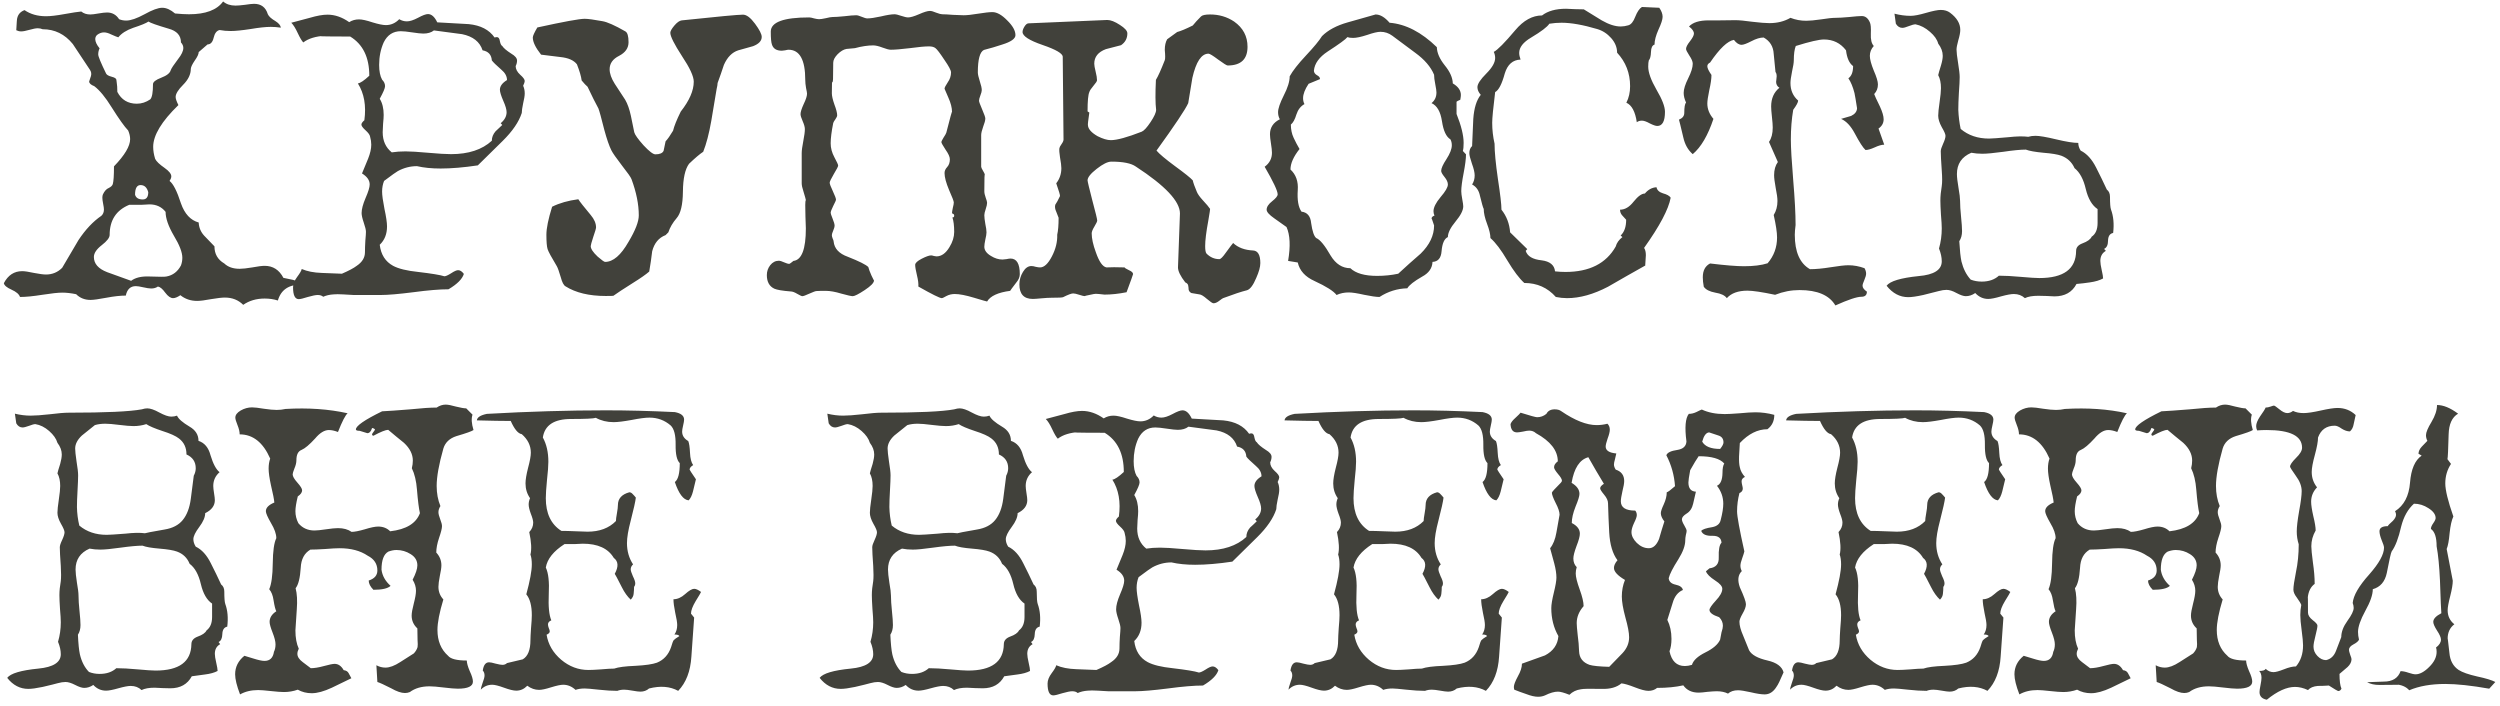 <?xml version="1.0" encoding="UTF-8"?> <svg xmlns="http://www.w3.org/2000/svg" width="347" height="98" viewBox="0 0 347 98" fill="none"><path d="M25.117 5.891C25.117 4.924 24.543 4.286 23.395 3.977C21.79 3.503 20.861 3.174 20.605 2.992C20.296 3.211 19.585 3.503 18.473 3.867C17.543 4.195 16.859 4.633 16.422 5.18C16.276 5.143 15.939 5.007 15.41 4.77C15.046 4.587 14.717 4.496 14.426 4.496C14.098 4.496 13.779 4.615 13.469 4.852C13.305 5.016 13.223 5.207 13.223 5.426C13.223 5.79 13.423 6.219 13.824 6.711C13.697 6.966 13.633 7.249 13.633 7.559C13.633 7.832 13.997 8.716 14.727 10.211C14.818 10.393 15.073 10.539 15.492 10.648C15.93 10.758 16.148 10.904 16.148 11.086C16.148 11.031 16.167 11.159 16.203 11.469C16.258 11.779 16.285 12.207 16.285 12.754C16.85 13.848 17.753 14.395 18.992 14.395C19.648 14.395 20.268 14.194 20.852 13.793C21.107 13.538 21.234 12.836 21.234 11.688C21.234 11.378 21.617 11.077 22.383 10.785C23.148 10.493 23.586 10.147 23.695 9.746C23.787 9.491 24.124 8.98 24.707 8.215C25.199 7.595 25.445 7.076 25.445 6.656C25.445 6.383 25.336 6.128 25.117 5.891ZM20.578 26.672C20.396 26.016 20.04 25.688 19.512 25.688C19.001 25.688 18.746 26.134 18.746 27.027C18.874 27.465 19.229 27.684 19.812 27.684C20.323 27.684 20.578 27.346 20.578 26.672ZM22.984 29.406C22.438 28.713 21.69 28.367 20.742 28.367C20.633 28.367 20.296 28.385 19.73 28.422C19.165 28.422 18.573 28.422 17.953 28.422C16.13 29.169 15.219 30.564 15.219 32.605C15.219 32.988 14.854 33.462 14.125 34.027C13.396 34.592 13.031 35.139 13.031 35.668C13.031 36.598 13.642 37.3 14.863 37.773C15.975 38.175 17.087 38.575 18.199 38.977C18.783 38.539 19.603 38.339 20.66 38.375C22.119 38.43 22.939 38.43 23.121 38.375C23.996 38.211 24.662 37.7 25.117 36.844C25.245 36.497 25.309 36.142 25.309 35.777C25.309 35.03 24.917 34.009 24.133 32.715C23.367 31.402 22.984 30.299 22.984 29.406ZM37.176 1.98C37.322 2.29 37.677 2.609 38.242 2.938C38.698 3.229 38.944 3.53 38.98 3.84C38.507 3.767 38.042 3.73 37.586 3.73C36.893 3.73 35.954 3.831 34.77 4.031C33.585 4.214 32.664 4.305 32.008 4.305C31.479 4.305 30.969 4.259 30.477 4.168C30.076 4.259 29.802 4.615 29.656 5.234C29.51 5.854 29.228 6.164 28.809 6.164L27.578 7.23C27.578 7.504 27.396 7.896 27.031 8.406C26.685 8.917 26.503 9.299 26.484 9.555C26.484 10.32 26.129 11.059 25.418 11.77C24.725 12.462 24.379 13.027 24.379 13.465C24.379 13.702 24.506 14.075 24.762 14.586C22.428 16.846 21.262 18.779 21.262 20.383C21.262 20.912 21.353 21.467 21.535 22.051C21.699 22.397 22.137 22.816 22.848 23.309C23.467 23.746 23.777 24.138 23.777 24.484C23.777 24.667 23.695 24.876 23.531 25.113C24.042 25.496 24.57 26.535 25.117 28.23C25.628 29.689 26.448 30.573 27.578 30.883C27.615 31.594 27.87 32.204 28.344 32.715C28.836 33.225 29.31 33.717 29.766 34.191C29.766 35.249 30.221 36.042 31.133 36.57C31.643 37.062 32.354 37.309 33.266 37.309C33.667 37.309 34.25 37.245 35.016 37.117C35.8 36.971 36.374 36.898 36.738 36.898C37.887 36.898 38.753 37.454 39.336 38.566C39.409 38.585 39.846 38.676 40.648 38.84C41.177 38.967 41.569 39.186 41.824 39.496C40.074 39.496 38.99 40.234 38.57 41.711C38.005 41.529 37.395 41.438 36.738 41.438C35.59 41.438 34.596 41.729 33.758 42.312C33.083 41.638 32.236 41.301 31.215 41.301C30.814 41.301 30.176 41.374 29.301 41.52C28.444 41.684 27.797 41.766 27.359 41.766C26.466 41.766 25.691 41.501 25.035 40.973C24.634 41.246 24.297 41.383 24.023 41.383C23.677 41.383 23.312 41.128 22.93 40.617C22.565 40.107 22.228 39.824 21.918 39.77C21.663 39.952 21.353 40.043 20.988 40.043C20.733 40.043 20.369 39.988 19.895 39.879C19.421 39.77 19.074 39.715 18.855 39.715C18.108 39.715 17.643 40.152 17.461 41.027C16.713 41.027 15.811 41.128 14.754 41.328C13.697 41.529 12.967 41.629 12.566 41.629C11.764 41.629 11.099 41.365 10.57 40.836C9.859 40.69 9.221 40.617 8.656 40.617C8.073 40.617 7.143 40.717 5.867 40.918C4.609 41.118 3.579 41.219 2.777 41.219C2.65 40.836 2.258 40.499 1.602 40.207C0.945 39.915 0.59 39.615 0.535 39.305C1.118 38.193 1.966 37.637 3.078 37.637C3.424 37.637 3.971 37.719 4.719 37.883C5.466 38.029 6.022 38.102 6.387 38.102C7.262 38.102 8.009 37.792 8.629 37.172C9.395 35.859 10.151 34.574 10.898 33.316C11.865 31.858 12.922 30.737 14.07 29.953C14.307 29.734 14.426 29.443 14.426 29.078C14.426 28.914 14.389 28.65 14.316 28.285C14.243 27.921 14.207 27.638 14.207 27.438C14.207 27.255 14.234 27.1 14.289 26.973C14.508 26.517 14.772 26.225 15.082 26.098C15.392 25.952 15.583 25.77 15.656 25.551C15.766 25.168 15.82 24.348 15.82 23.09C17.315 21.54 18.062 20.283 18.062 19.316C18.062 18.934 17.971 18.533 17.789 18.113C17.279 17.585 16.513 16.509 15.492 14.887C14.635 13.501 13.833 12.526 13.086 11.961C12.612 11.779 12.375 11.56 12.375 11.305C12.375 11.305 12.457 11.059 12.621 10.566C12.712 10.257 12.667 9.965 12.484 9.691C11.682 8.488 10.889 7.294 10.105 6.109C8.993 4.742 7.599 4.059 5.922 4.059C5.703 3.967 5.475 3.922 5.238 3.922C4.983 3.922 4.6 3.995 4.09 4.141C3.579 4.286 3.197 4.359 2.941 4.359C2.704 4.359 2.477 4.305 2.258 4.195C2.312 3.12 2.358 2.555 2.395 2.5C2.522 1.971 2.859 1.607 3.406 1.406C4.227 1.971 5.22 2.254 6.387 2.254C7.007 2.254 7.863 2.154 8.957 1.953C10.069 1.753 10.844 1.634 11.281 1.598C11.609 1.871 12.029 2.008 12.539 2.008C12.776 2.008 13.15 1.962 13.66 1.871C14.171 1.78 14.572 1.734 14.863 1.734C15.574 1.734 16.13 2.044 16.531 2.664C16.841 2.792 17.169 2.855 17.516 2.855C18.135 2.855 18.983 2.564 20.059 1.98C21.134 1.379 21.954 1.078 22.52 1.078C23.085 1.078 23.677 1.342 24.297 1.871C25.062 1.944 25.71 1.98 26.238 1.98C28.535 1.98 30.112 1.388 30.969 0.203C31.406 0.586 31.98 0.777 32.691 0.777C32.983 0.777 33.421 0.741 34.004 0.668C34.587 0.577 35.007 0.531 35.262 0.531C36.246 0.531 36.884 1.014 37.176 1.98ZM68.648 5.207C68.776 5.171 68.885 5.152 68.977 5.152C69.195 5.152 69.332 5.344 69.387 5.727C69.46 6.091 69.569 6.31 69.715 6.383C69.897 6.674 70.316 7.03 70.973 7.449C71.501 7.759 71.766 8.078 71.766 8.406C71.766 8.661 71.702 8.917 71.574 9.172C71.574 9.591 71.784 9.992 72.203 10.375C72.622 10.74 72.832 11.031 72.832 11.25C72.832 11.378 72.759 11.596 72.613 11.906C72.759 12.216 72.832 12.572 72.832 12.973C72.832 13.283 72.759 13.738 72.613 14.34C72.486 14.941 72.422 15.388 72.422 15.68C72.021 16.919 71.137 18.213 69.769 19.562C68.621 20.693 67.473 21.823 66.324 22.953C64.374 23.245 62.651 23.391 61.156 23.391C59.917 23.391 58.823 23.281 57.875 23.062C56.945 23.062 56.061 23.29 55.223 23.746C55.04 23.837 54.402 24.293 53.309 25.113C53.126 25.569 53.035 26.061 53.035 26.59C53.035 27.082 53.145 27.884 53.363 28.996C53.6 30.09 53.719 30.901 53.719 31.43C53.719 32.487 53.382 33.335 52.707 33.973C52.871 35.34 53.491 36.315 54.566 36.898C55.314 37.3 56.471 37.582 58.039 37.746C59.898 37.965 61.111 38.165 61.676 38.348C61.858 38.348 62.168 38.211 62.605 37.938C63.043 37.646 63.371 37.5 63.59 37.5C63.863 37.5 64.128 37.673 64.383 38.02C64.164 38.73 63.453 39.441 62.25 40.152C61.029 40.152 59.397 40.289 57.355 40.562C55.332 40.818 53.846 40.945 52.898 40.945H49.07C48.833 40.945 48.359 40.918 47.648 40.863C47.047 40.827 46.582 40.827 46.254 40.863C45.725 40.9 45.26 41.009 44.859 41.191C44.677 41.027 44.422 40.945 44.094 40.945C43.82 40.945 43.365 41.036 42.727 41.219C42.107 41.419 41.688 41.52 41.469 41.52C40.94 41.52 40.676 40.973 40.676 39.879C40.676 39.423 40.867 38.94 41.25 38.43C41.633 37.919 41.842 37.555 41.879 37.336C42.626 37.664 43.556 37.846 44.668 37.883C46.436 37.956 47.366 37.992 47.457 37.992C48.423 37.573 49.107 37.208 49.508 36.898C50.273 36.388 50.656 35.759 50.656 35.012C50.656 34.52 50.675 33.982 50.711 33.398C50.766 32.797 50.793 32.387 50.793 32.168C50.793 31.913 50.693 31.494 50.492 30.91C50.292 30.327 50.191 29.88 50.191 29.57C50.191 29.042 50.374 28.349 50.738 27.492C51.121 26.617 51.312 25.988 51.312 25.605C51.312 25.022 50.957 24.512 50.246 24.074C50.301 23.928 50.583 23.245 51.094 22.023C51.385 21.294 51.531 20.647 51.531 20.082C51.531 19.717 51.477 19.344 51.367 18.961C51.331 18.724 51.121 18.432 50.738 18.086C50.355 17.74 50.164 17.475 50.164 17.293C50.164 17.129 50.301 16.928 50.574 16.691C50.848 14.668 50.547 12.963 49.672 11.578C50 11.542 50.529 11.186 51.258 10.512C51.258 7.96 50.374 6.146 48.605 5.07C44.704 5.07 43.547 5.034 45.133 4.961C43.82 5.034 42.809 5.344 42.098 5.891C41.897 5.69 41.642 5.262 41.332 4.605C41.022 3.931 40.721 3.448 40.43 3.156C40.685 3.102 41.542 2.874 43 2.473C43.984 2.181 44.805 2.035 45.461 2.035C46.482 2.035 47.484 2.382 48.469 3.074C48.87 2.819 49.325 2.691 49.836 2.691C50.255 2.691 50.875 2.828 51.695 3.102C52.534 3.357 53.154 3.484 53.555 3.484C54.266 3.484 54.885 3.211 55.414 2.664C55.742 2.865 56.098 2.965 56.48 2.965C56.882 2.965 57.392 2.801 58.012 2.473C58.65 2.126 59.115 1.953 59.406 1.953C59.898 1.953 60.327 2.336 60.691 3.102C62.15 3.174 63.608 3.257 65.066 3.348C66.707 3.512 67.901 4.132 68.648 5.207ZM66.981 6.984C66.598 5.799 65.65 5.052 64.137 4.742C62.842 4.56 61.539 4.387 60.227 4.223C59.862 4.514 59.37 4.66 58.75 4.66C58.44 4.66 57.93 4.605 57.219 4.496C56.508 4.387 55.979 4.332 55.633 4.332C54.557 4.332 53.764 4.852 53.254 5.891C52.835 6.839 52.625 7.878 52.625 9.008C52.625 9.883 52.762 10.566 53.035 11.059C53.309 11.332 53.445 11.633 53.445 11.961C53.445 12.234 53.199 12.818 52.707 13.711C53.072 14.294 53.254 15.042 53.254 15.953C53.254 16.227 53.227 16.637 53.172 17.184C53.135 17.712 53.117 18.104 53.117 18.359C53.117 19.544 53.536 20.474 54.375 21.148C54.958 21.057 55.596 21.012 56.289 21.012C56.964 21.012 58.003 21.076 59.406 21.203C60.828 21.331 61.895 21.395 62.605 21.395C65.03 21.395 66.917 20.775 68.266 19.535C68.266 19.061 68.439 18.624 68.785 18.223C69.095 17.949 69.405 17.658 69.715 17.348L69.496 17.102C70.043 16.646 70.316 16.135 70.316 15.57C70.316 15.206 70.162 14.677 69.852 13.984C69.542 13.273 69.387 12.763 69.387 12.453C69.387 11.961 69.715 11.514 70.371 11.113C70.371 10.585 70.107 10.102 69.578 9.664C68.867 9.044 68.43 8.616 68.266 8.379C68.211 7.595 67.783 7.13 66.981 6.984ZM105.727 5.125C105.727 5.672 105.326 6.1 104.523 6.41C103.849 6.592 103.165 6.784 102.473 6.984C101.616 7.258 100.951 7.932 100.477 9.008C100.203 9.846 99.912 10.685 99.602 11.523C99.602 11.706 99.556 11.988 99.465 12.371C99.392 12.736 99.146 14.203 98.727 16.773C98.417 18.542 98.043 19.973 97.606 21.066C97.132 21.376 96.475 21.932 95.637 22.734C95.09 23.482 94.807 24.767 94.789 26.59C94.771 28.413 94.479 29.643 93.914 30.281C93.367 30.919 92.984 31.576 92.766 32.25C92.711 32.323 92.583 32.45 92.383 32.633C91.435 32.997 90.815 33.745 90.523 34.875C90.414 35.805 90.277 36.743 90.113 37.691C89.658 38.092 88.901 38.621 87.844 39.277C86.513 40.116 85.611 40.708 85.137 41.055C85.082 41.073 84.727 41.082 84.07 41.082C81.773 41.082 79.914 40.635 78.492 39.742C78.237 39.596 78.018 39.177 77.836 38.484C77.599 37.682 77.417 37.172 77.289 36.953C76.542 35.714 76.113 34.921 76.004 34.574C75.894 34.21 75.84 33.544 75.84 32.578C75.84 31.685 76.104 30.391 76.633 28.695C77.654 28.185 78.866 27.838 80.269 27.656C80.488 28.003 81.062 28.732 81.992 29.844C82.484 30.427 82.731 31.001 82.731 31.566C82.731 31.712 82.603 32.15 82.348 32.879C82.111 33.608 81.992 34.036 81.992 34.164C81.992 34.529 82.311 35.012 82.949 35.613C83.514 36.105 83.861 36.352 83.988 36.352C85.1 36.352 86.185 35.422 87.242 33.562C88.19 31.977 88.664 30.755 88.664 29.898C88.664 28.367 88.327 26.69 87.652 24.867C87.561 24.612 87.115 23.974 86.312 22.953C85.529 21.932 85.046 21.24 84.863 20.875C84.553 20.255 84.225 19.307 83.879 18.031C83.46 16.354 83.186 15.361 83.059 15.051C82.658 14.322 82.156 13.319 81.555 12.043C81.336 11.861 81.062 11.569 80.734 11.168C80.662 10.603 80.443 9.855 80.078 8.926C79.641 8.361 78.866 8.023 77.754 7.914C76.132 7.714 75.247 7.604 75.102 7.586C74.336 6.62 73.953 5.827 73.953 5.207C73.953 4.988 74.163 4.523 74.582 3.812C78.246 3.01 80.434 2.609 81.144 2.609C81.6 2.609 82.421 2.719 83.606 2.938C84.28 3.047 85.346 3.521 86.805 4.359C87.096 4.523 87.242 5.025 87.242 5.863C87.242 6.665 86.805 7.294 85.93 7.75C85.055 8.188 84.617 8.807 84.617 9.609C84.617 10.211 84.854 10.885 85.328 11.633C85.802 12.362 86.285 13.1 86.777 13.848C87.106 14.413 87.37 15.16 87.57 16.09C87.716 16.837 87.871 17.594 88.035 18.359C88.126 18.706 88.555 19.307 89.32 20.164C90.104 21.003 90.651 21.422 90.961 21.422C91.581 21.422 91.963 21.258 92.109 20.93C92.182 20.62 92.273 20.182 92.383 19.617C92.674 19.307 93.021 18.815 93.422 18.141C93.568 17.521 93.923 16.637 94.488 15.488C95.691 13.957 96.293 12.572 96.293 11.332C96.293 10.603 95.746 9.418 94.652 7.777C93.577 6.118 93.039 5.043 93.039 4.551C93.039 4.332 93.221 4.004 93.586 3.566C93.969 3.111 94.315 2.865 94.625 2.828C99.62 2.299 102.454 2.035 103.129 2.035C103.621 2.035 104.177 2.454 104.797 3.293C105.417 4.132 105.727 4.742 105.727 5.125ZM141.547 38.047C141.547 38.448 141.383 38.84 141.055 39.223C140.526 39.915 140.243 40.298 140.207 40.371C138.53 40.59 137.464 41.082 137.008 41.848C136.953 41.848 136.352 41.675 135.203 41.328C134.055 40.982 133.161 40.809 132.523 40.809C132.104 40.809 131.721 40.9 131.375 41.082C131.029 41.283 130.81 41.383 130.719 41.383C130.445 41.383 129.361 40.845 127.465 39.77C127.501 39.405 127.438 38.885 127.273 38.211C127.109 37.536 127.027 37.053 127.027 36.762C127.027 36.507 127.328 36.224 127.93 35.914C128.531 35.604 128.969 35.449 129.242 35.449C129.333 35.449 129.461 35.477 129.625 35.531C129.789 35.568 129.908 35.586 129.98 35.586C130.673 35.586 131.275 35.158 131.785 34.301C132.223 33.59 132.441 32.888 132.441 32.195C132.441 31.338 132.359 30.664 132.195 30.172H132.25C132.378 30.172 132.441 30.09 132.441 29.926C132.441 29.798 132.387 29.716 132.277 29.68C132.186 29.643 132.141 29.607 132.141 29.57C132.141 29.443 132.177 29.206 132.25 28.859C132.341 28.513 132.387 28.258 132.387 28.094C132.387 27.93 132.168 27.355 131.73 26.371C131.311 25.369 131.102 24.585 131.102 24.02C131.102 23.728 131.22 23.454 131.457 23.199C131.712 22.926 131.84 22.561 131.84 22.105C131.84 21.777 131.639 21.331 131.238 20.766C130.855 20.182 130.664 19.836 130.664 19.727C130.664 19.635 130.764 19.426 130.965 19.098C131.184 18.77 131.311 18.542 131.348 18.414C131.876 16.336 132.141 15.379 132.141 15.543C132.141 14.96 131.967 14.285 131.621 13.52C131.275 12.736 131.102 12.335 131.102 12.316C131.102 12.171 131.247 11.879 131.539 11.441C131.849 11.004 132.004 10.539 132.004 10.047C132.004 9.773 131.694 9.19 131.074 8.297C130.473 7.385 130.062 6.848 129.844 6.684C129.643 6.52 129.342 6.438 128.941 6.438C128.376 6.438 127.492 6.52 126.289 6.684C125.104 6.829 124.22 6.902 123.637 6.902C123.4 6.902 123.017 6.802 122.488 6.602C121.96 6.401 121.531 6.301 121.203 6.301C120.456 6.301 119.608 6.428 118.66 6.684C118.387 6.72 117.995 6.757 117.484 6.793C117.083 6.866 116.673 7.112 116.254 7.531C115.853 7.951 115.652 8.342 115.652 8.707C115.652 10.803 115.616 11.697 115.543 11.387C115.488 11.077 115.461 11.596 115.461 12.945C115.461 13.31 115.579 13.829 115.816 14.504C116.072 15.178 116.199 15.68 116.199 16.008C116.199 16.135 116.117 16.318 115.953 16.555C115.789 16.773 115.689 16.947 115.652 17.074C115.415 18.259 115.297 19.198 115.297 19.891C115.297 20.547 115.47 21.194 115.816 21.832C116.163 22.47 116.336 22.853 116.336 22.98C116.336 23.108 116.135 23.5 115.734 24.156C115.352 24.812 115.16 25.213 115.16 25.359C115.16 25.523 115.306 25.915 115.598 26.535C115.889 27.155 116.035 27.547 116.035 27.711C116.035 27.802 115.908 28.094 115.652 28.586C115.415 29.06 115.297 29.379 115.297 29.543C115.297 29.634 115.388 29.908 115.57 30.363C115.753 30.801 115.844 31.129 115.844 31.348C115.844 31.475 115.78 31.694 115.652 32.004C115.525 32.296 115.461 32.505 115.461 32.633C115.461 32.76 115.497 32.915 115.57 33.098C115.661 33.28 115.707 33.417 115.707 33.508C115.798 34.492 116.454 35.203 117.676 35.641C119.243 36.26 120.191 36.734 120.52 37.062C120.592 37.354 120.738 37.746 120.957 38.238C121.194 38.73 121.312 38.958 121.312 38.922C121.312 39.25 120.884 39.697 120.027 40.262C119.171 40.827 118.615 41.109 118.359 41.109C118.159 41.109 117.63 40.991 116.773 40.754C115.935 40.499 115.215 40.371 114.613 40.371C114.486 40.371 114.276 40.371 113.984 40.371C113.693 40.389 113.474 40.398 113.328 40.398C113.201 40.398 112.872 40.517 112.344 40.754C111.833 40.991 111.505 41.109 111.359 41.109C111.268 41.109 111.031 41 110.648 40.781C110.284 40.562 109.983 40.453 109.746 40.453C108.598 40.362 107.841 40.234 107.477 40.07C106.784 39.742 106.438 39.113 106.438 38.184C106.438 37.673 106.592 37.217 106.902 36.816C107.23 36.397 107.641 36.188 108.133 36.188C108.26 36.188 108.488 36.26 108.816 36.406C109.145 36.552 109.391 36.625 109.555 36.625C109.609 36.625 109.801 36.488 110.129 36.215C111.277 36.087 111.852 34.583 111.852 31.703C111.852 31.338 111.833 30.801 111.797 30.09C111.779 29.361 111.77 28.814 111.77 28.449C111.77 28.085 111.797 27.857 111.852 27.766C111.833 27.638 111.724 27.246 111.523 26.59C111.359 26.098 111.277 25.715 111.277 25.441V21.258C111.277 20.893 111.35 20.337 111.496 19.59C111.642 18.842 111.715 18.287 111.715 17.922C111.715 17.648 111.615 17.284 111.414 16.828C111.214 16.372 111.113 16.044 111.113 15.844C111.113 15.552 111.259 15.087 111.551 14.449C111.861 13.811 112.016 13.328 112.016 13C112.016 12.891 111.97 12.626 111.879 12.207C111.806 11.788 111.77 11.414 111.77 11.086C111.77 8.297 110.995 6.902 109.445 6.902C109.354 6.902 109.199 6.93 108.98 6.984C108.762 7.021 108.607 7.039 108.516 7.039C107.786 7.039 107.331 6.757 107.148 6.191C107.039 5.9 106.984 5.298 106.984 4.387C106.984 3.074 108.762 2.418 112.316 2.418C112.48 2.418 112.708 2.464 113 2.555C113.292 2.628 113.52 2.664 113.684 2.664C113.884 2.664 114.194 2.618 114.613 2.527C115.051 2.418 115.361 2.363 115.543 2.363C115.908 2.363 116.454 2.327 117.184 2.254C117.931 2.163 118.487 2.117 118.852 2.117C119.016 2.117 119.271 2.19 119.617 2.336C119.964 2.482 120.219 2.555 120.383 2.555C120.802 2.555 121.431 2.464 122.27 2.281C123.108 2.081 123.737 1.98 124.156 1.98C124.357 1.98 124.667 2.053 125.086 2.199C125.523 2.345 125.842 2.418 126.043 2.418C126.371 2.418 126.872 2.272 127.547 1.98C128.24 1.671 128.75 1.516 129.078 1.516C129.279 1.516 129.57 1.598 129.953 1.762C130.336 1.908 130.609 1.98 130.773 1.98C131.12 1.98 131.621 2.008 132.277 2.062C132.934 2.099 133.426 2.117 133.754 2.117C134.228 2.117 134.902 2.044 135.777 1.898C136.671 1.753 137.327 1.68 137.746 1.68C138.366 1.68 139.049 2.062 139.797 2.828C140.562 3.576 140.945 4.259 140.945 4.879C140.945 5.371 140.326 5.809 139.086 6.191C138.266 6.465 137.427 6.711 136.57 6.93C136.005 7.203 135.723 8.242 135.723 10.047C135.723 10.302 135.814 10.712 135.996 11.277C136.178 11.824 136.27 12.234 136.27 12.508C136.27 12.672 136.206 12.918 136.078 13.246C135.951 13.574 135.887 13.82 135.887 13.984C135.887 14.112 136.033 14.513 136.324 15.188C136.616 15.862 136.762 16.281 136.762 16.445C136.762 16.701 136.661 17.083 136.461 17.594C136.279 18.104 136.188 18.487 136.188 18.742V23.145C136.188 23.236 136.27 23.418 136.434 23.691C136.598 23.947 136.689 24.156 136.707 24.32C136.652 23.992 136.625 24.73 136.625 26.535C136.625 26.79 136.689 27.091 136.816 27.438C136.944 27.784 137.008 28.021 137.008 28.148C137.008 28.349 136.944 28.641 136.816 29.023C136.689 29.388 136.625 29.671 136.625 29.871C136.625 30.145 136.671 30.546 136.762 31.074C136.871 31.585 136.926 31.977 136.926 32.25C136.926 32.469 136.871 32.806 136.762 33.262C136.671 33.699 136.625 34.027 136.625 34.246C136.625 34.738 136.935 35.167 137.555 35.531C138.083 35.859 138.612 36.023 139.141 36.023C139.268 36.023 139.451 36.005 139.688 35.969C139.943 35.914 140.134 35.887 140.262 35.887C141.118 35.887 141.547 36.607 141.547 38.047ZM174.934 36.516C174.934 37.044 174.742 37.737 174.359 38.594C173.94 39.596 173.512 40.161 173.074 40.289C172.327 40.471 171.224 40.836 169.766 41.383C169.729 41.383 169.52 41.529 169.137 41.82C168.882 42.003 168.645 42.094 168.426 42.094C168.298 42.094 167.997 41.893 167.523 41.492C167.068 41.091 166.721 40.882 166.484 40.863C166.247 40.827 165.874 40.763 165.363 40.672C165.145 40.562 165.017 40.398 164.98 40.18C164.98 40.034 164.962 39.861 164.926 39.66C164.908 39.46 164.771 39.305 164.516 39.195C163.841 38.32 163.504 37.628 163.504 37.117C163.504 36.971 163.549 35.723 163.641 33.371C163.732 31.02 163.777 29.771 163.777 29.625C163.777 27.948 161.736 25.779 157.652 23.117C157.014 22.662 155.884 22.434 154.262 22.434C153.751 22.434 153.068 22.771 152.211 23.445C151.372 24.102 150.953 24.63 150.953 25.031C150.953 25.177 151.172 26.098 151.609 27.793C152.065 29.488 152.293 30.427 152.293 30.609C152.293 30.737 152.165 31.01 151.91 31.43C151.655 31.849 151.527 32.168 151.527 32.387C151.527 33.098 151.719 33.973 152.102 35.012C152.557 36.324 153.049 37.026 153.578 37.117C154.161 37.081 155 37.081 156.094 37.117C156.112 37.19 156.312 37.318 156.695 37.5C157.078 37.664 157.27 37.846 157.27 38.047C157.27 38.102 156.969 38.94 156.367 40.562C155.273 40.781 154.253 40.891 153.305 40.891C153.177 40.891 152.922 40.863 152.539 40.809C152.211 40.772 151.974 40.772 151.828 40.809C150.807 41.009 150.406 41.109 150.625 41.109C150.461 41.109 150.188 41.046 149.805 40.918C149.422 40.79 149.139 40.727 148.957 40.727C148.72 40.727 148.255 40.9 147.562 41.246C147.471 41.301 146.924 41.328 145.922 41.328C145.576 41.328 145.111 41.355 144.527 41.41C143.962 41.465 143.57 41.492 143.352 41.492C142.112 41.492 141.492 40.818 141.492 39.469C141.492 38.867 141.656 38.293 141.984 37.746C142.312 37.199 142.704 36.926 143.16 36.926C143.324 36.926 143.525 36.962 143.762 37.035C143.999 37.09 144.199 37.117 144.363 37.117C144.928 37.117 145.475 36.607 146.004 35.586C146.533 34.565 146.779 33.562 146.742 32.578C146.87 32.031 146.934 31.247 146.934 30.227C146.934 30.19 146.824 29.908 146.605 29.379C146.441 29.033 146.396 28.713 146.469 28.422C146.651 28.167 146.87 27.766 147.125 27.219C147.161 27.128 146.988 26.535 146.605 25.441C147.079 24.84 147.316 24.138 147.316 23.336C147.316 23.026 147.253 22.516 147.125 21.805C147.034 21.24 147.007 20.829 147.043 20.574C147.061 20.447 147.161 20.255 147.344 20C147.526 19.745 147.617 19.535 147.617 19.371L147.508 7.887C147.508 7.431 146.578 6.884 144.719 6.246C142.859 5.608 141.93 5.007 141.93 4.441C141.93 4.223 142.021 3.967 142.203 3.676C142.385 3.384 142.577 3.238 142.777 3.238L153.688 2.773C154.161 2.773 154.745 3.001 155.438 3.457C156.13 3.895 156.477 4.286 156.477 4.633C156.477 5.326 156.185 5.872 155.602 6.273C154.909 6.456 154.207 6.638 153.496 6.82C152.421 7.221 151.883 7.896 151.883 8.844C151.883 9.062 151.947 9.427 152.074 9.938C152.202 10.448 152.266 10.849 152.266 11.141C152.266 11.268 152.102 11.523 151.773 11.906C151.445 12.289 151.254 12.581 151.199 12.781C151.035 13.146 150.953 14.039 150.953 15.461L151.199 15.625C151.035 16.719 150.971 17.311 151.008 17.402C151.044 17.913 151.491 18.414 152.348 18.906C153.077 19.271 153.688 19.453 154.18 19.453C155.036 19.453 156.467 19.061 158.473 18.277C158.783 18.15 159.193 17.703 159.703 16.938C160.214 16.172 160.469 15.607 160.469 15.242C160.359 14.331 160.35 12.945 160.441 11.086C160.751 10.575 161.161 9.664 161.672 8.352C161.745 8.169 161.745 7.695 161.672 6.93C161.672 6.328 161.781 5.836 162 5.453C162.292 5.253 162.757 4.915 163.395 4.441C163.887 4.314 164.607 4.013 165.555 3.539C165.846 3.174 166.229 2.755 166.703 2.281C166.885 2.099 167.305 2.008 167.961 2.008C169.201 2.008 170.312 2.336 171.297 2.992C172.536 3.867 173.156 5.034 173.156 6.492C173.156 8.224 172.236 9.09 170.395 9.09C170.267 9.09 169.829 8.816 169.082 8.27C168.353 7.723 167.906 7.449 167.742 7.449C166.758 7.449 166.01 8.57 165.5 10.812C165.318 11.979 165.126 13.146 164.926 14.312C164.543 15.169 163.076 17.366 160.523 20.902C160.906 21.358 161.763 22.078 163.094 23.062C164.443 24.047 165.263 24.703 165.555 25.031C165.628 25.378 165.819 25.915 166.129 26.645C166.257 26.954 166.53 27.337 166.949 27.793C167.46 28.34 167.797 28.741 167.961 28.996C167.979 29.014 167.897 29.552 167.715 30.609C167.423 32.177 167.277 33.362 167.277 34.164C167.277 34.711 167.341 35.057 167.469 35.203C167.979 35.714 168.572 35.969 169.246 35.969C169.428 35.969 169.729 35.668 170.148 35.066C170.732 34.264 171.069 33.818 171.16 33.727C171.835 34.365 172.755 34.711 173.922 34.766C174.596 34.802 174.934 35.385 174.934 36.516ZM192.871 3.156C195.113 3.339 197.301 4.469 199.434 6.547C199.452 7.331 199.816 8.169 200.527 9.062C201.257 9.956 201.63 10.794 201.648 11.578C202.396 12.016 202.77 12.553 202.77 13.191C202.77 13.319 202.742 13.538 202.688 13.848C202.378 13.975 202.204 14.066 202.168 14.121C202.168 14.158 202.168 14.723 202.168 15.816C202.824 17.457 203.152 18.797 203.152 19.836C203.152 20.346 203.116 20.72 203.043 20.957L203.48 21.422C203.48 22.023 203.371 22.889 203.152 24.02C202.934 25.15 202.824 25.988 202.824 26.535C202.824 26.79 202.87 27.164 202.961 27.656C203.052 28.13 203.098 28.458 203.098 28.641C203.098 29.188 202.742 29.889 202.031 30.746C201.32 31.603 200.965 32.323 200.965 32.906C200.473 33.125 200.181 33.781 200.09 34.875C200.017 35.823 199.598 36.315 198.832 36.352C198.796 37.227 198.312 37.91 197.383 38.402C196.271 39.04 195.587 39.578 195.332 40.016C193.947 40.052 192.661 40.453 191.477 41.219C191.021 41.219 190.31 41.118 189.344 40.918C188.378 40.699 187.667 40.59 187.211 40.59C186.591 40.59 186.026 40.708 185.516 40.945C185.096 40.398 184.076 39.751 182.453 39.004C181.159 38.421 180.384 37.564 180.129 36.434L178.789 36.215C179.135 34.173 179.062 32.605 178.57 31.512C178.005 31.111 177.44 30.71 176.875 30.309C176.164 29.816 175.809 29.415 175.809 29.105C175.809 28.723 176.064 28.331 176.574 27.93C177.085 27.529 177.34 27.21 177.34 26.973C177.34 26.499 176.738 25.223 175.535 23.145C176.21 22.652 176.547 22.005 176.547 21.203C176.547 20.912 176.501 20.483 176.41 19.918C176.319 19.353 176.273 18.924 176.273 18.633C176.273 17.703 176.729 17.01 177.641 16.555C177.477 16.263 177.395 15.935 177.395 15.57C177.395 15.078 177.659 14.303 178.188 13.246C178.734 12.189 179.008 11.305 179.008 10.594C179.427 9.828 180.184 8.862 181.277 7.695C182.371 6.529 183.109 5.635 183.492 5.016C184.331 4.177 185.525 3.539 187.074 3.102C189.572 2.391 190.857 2.026 190.93 2.008C191.568 2.008 192.215 2.391 192.871 3.156ZM199.051 10.375C198.595 9.281 197.729 8.27 196.453 7.34C195.396 6.538 194.329 5.745 193.254 4.961C192.762 4.596 192.215 4.414 191.613 4.414C191.212 4.414 190.592 4.56 189.754 4.852C188.915 5.125 188.268 5.262 187.812 5.262C187.466 5.262 187.202 5.225 187.02 5.152C186.801 5.444 185.889 6.109 184.285 7.148C183.1 7.932 182.462 8.816 182.371 9.801C182.371 10.056 182.508 10.266 182.781 10.43C183.073 10.575 183.219 10.758 183.219 10.977L181.633 11.633C181.122 12.398 180.867 13.064 180.867 13.629C180.867 13.939 180.931 14.212 181.059 14.449C180.53 14.741 180.156 15.224 179.938 15.898C179.737 16.573 179.482 17.038 179.172 17.293C179.172 17.967 179.299 18.578 179.555 19.125C179.81 19.672 180.083 20.191 180.375 20.684C179.536 21.741 179.117 22.689 179.117 23.527C179.883 24.238 180.22 25.195 180.129 26.398C180.038 27.766 180.211 28.759 180.648 29.379C181.451 29.47 181.897 29.999 181.988 30.965C182.152 32.113 182.389 32.806 182.699 33.043C183.228 33.262 183.893 34.073 184.695 35.477C185.406 36.643 186.318 37.227 187.43 37.227C188.177 37.938 189.417 38.293 191.148 38.293C192.151 38.293 193.126 38.193 194.074 37.992C195.095 37.044 196.134 36.115 197.191 35.203C198.431 33.982 199.051 32.678 199.051 31.293C198.814 30.546 198.695 30.236 198.695 30.363C198.695 30.163 198.832 30.017 199.105 29.926C199.014 29.725 198.969 29.525 198.969 29.324C198.969 28.796 199.297 28.139 199.953 27.355C200.628 26.572 200.965 25.988 200.965 25.605C200.965 25.296 200.81 24.949 200.5 24.566C200.19 24.184 200.035 23.901 200.035 23.719C200.035 23.372 200.281 22.826 200.773 22.078C201.266 21.312 201.512 20.674 201.512 20.164C201.512 19.854 201.448 19.581 201.32 19.344C200.737 18.997 200.345 18.159 200.145 16.828C199.944 15.497 199.461 14.659 198.695 14.312C199.151 13.948 199.379 13.456 199.379 12.836C199.379 12.617 199.324 12.234 199.215 11.688C199.105 11.141 199.051 10.703 199.051 10.375ZM230.305 1.078C230.615 1.516 230.77 1.935 230.77 2.336C230.77 2.701 230.578 3.293 230.195 4.113C229.831 4.934 229.648 5.626 229.648 6.191C229.339 6.283 229.174 6.62 229.156 7.203C229.138 7.786 229.038 8.178 228.855 8.379C228.801 8.561 228.773 8.853 228.773 9.254C228.773 10.056 229.156 11.122 229.922 12.453C230.706 13.784 231.098 14.805 231.098 15.516C231.098 16.828 230.742 17.484 230.031 17.484C229.812 17.484 229.466 17.366 228.992 17.129C228.536 16.874 228.172 16.746 227.898 16.746C227.607 16.746 227.37 16.819 227.188 16.965C226.969 15.488 226.486 14.586 225.738 14.258C226.085 13.583 226.258 12.818 226.258 11.961C226.258 10.156 225.656 8.607 224.453 7.312C224.453 6.583 224.18 5.909 223.633 5.289C223.086 4.669 222.439 4.25 221.691 4.031C219.723 3.448 218.073 3.156 216.742 3.156C216.177 3.156 215.612 3.202 215.047 3.293C214.773 3.73 213.935 4.368 212.531 5.207C211.419 5.863 210.863 6.574 210.863 7.34C210.863 7.613 210.927 7.923 211.055 8.27C209.979 8.306 209.25 8.944 208.867 10.184C208.466 11.66 208.02 12.526 207.527 12.781C207.254 14.987 207.117 16.409 207.117 17.047C207.117 18.013 207.227 18.979 207.445 19.945C207.445 21.057 207.6 22.689 207.91 24.84C208.238 26.973 208.402 28.395 208.402 29.105C209.113 29.999 209.514 31.047 209.605 32.25L211.984 34.574L211.766 34.82C212.003 35.568 212.741 36.005 213.98 36.133C215.129 36.279 215.749 36.789 215.84 37.664C216.332 37.719 216.815 37.746 217.289 37.746C220.607 37.746 222.931 36.57 224.262 34.219C224.389 33.727 224.699 33.289 225.191 32.906L224.945 32.688C225.456 32.214 225.711 31.484 225.711 30.5C225.547 30.318 225.365 30.117 225.164 29.898C224.964 29.68 224.863 29.415 224.863 29.105C225.538 29.105 226.167 28.732 226.75 27.984C227.352 27.237 227.871 26.863 228.309 26.863C228.764 26.316 229.302 26.025 229.922 25.988C229.995 26.389 230.296 26.672 230.824 26.836C231.371 26.982 231.727 27.182 231.891 27.438C231.599 29.042 230.368 31.366 228.199 34.41C228.363 34.647 228.445 34.984 228.445 35.422C228.372 36.716 228.336 37.199 228.336 36.871C226.641 37.819 224.927 38.794 223.195 39.797C221.172 40.854 219.276 41.383 217.508 41.383C216.997 41.383 216.478 41.328 215.949 41.219C214.801 39.925 213.342 39.277 211.574 39.277C210.882 38.658 210.098 37.618 209.223 36.16C208.366 34.702 207.582 33.663 206.871 33.043C206.871 32.551 206.716 31.895 206.406 31.074C206.096 30.254 205.941 29.561 205.941 28.996C205.85 28.85 205.677 28.249 205.422 27.191C205.276 26.444 204.911 25.915 204.328 25.605C204.565 25.241 204.684 24.822 204.684 24.348C204.684 23.947 204.556 23.4 204.301 22.707C204.064 22.014 203.945 21.531 203.945 21.258C203.945 20.838 204.073 20.51 204.328 20.273C204.383 18.997 204.438 17.74 204.492 16.5C204.602 14.987 204.948 13.875 205.531 13.164C205.221 12.818 205.066 12.462 205.066 12.098C205.066 11.66 205.477 11.031 206.297 10.211C207.117 9.391 207.527 8.671 207.527 8.051C207.527 7.759 207.464 7.477 207.336 7.203C207.865 6.93 208.858 5.927 210.316 4.195C211.465 2.828 212.704 2.145 214.035 2.145C214.837 1.525 215.949 1.215 217.371 1.215C217.626 1.215 218.027 1.233 218.574 1.27C219.139 1.288 219.559 1.297 219.832 1.297C220.671 1.826 221.5 2.336 222.32 2.828C223.305 3.393 224.18 3.676 224.945 3.676C225.292 3.676 225.647 3.621 226.012 3.512C226.395 3.402 226.714 3.01 226.969 2.336C227.242 1.643 227.552 1.188 227.898 0.969L230.305 1.078ZM260.082 6.383C259.717 6.784 259.535 7.24 259.535 7.75C259.535 8.224 259.717 8.908 260.082 9.801C260.465 10.676 260.656 11.314 260.656 11.715C260.656 12.243 260.483 12.69 260.137 13.055C260.191 13.237 260.456 13.811 260.93 14.777C261.276 15.525 261.449 16.117 261.449 16.555C261.449 17.083 261.212 17.512 260.738 17.84L261.531 20.082C261.185 20.082 260.738 20.21 260.191 20.465C259.663 20.702 259.243 20.82 258.934 20.82C258.587 20.51 258.086 19.736 257.43 18.496C256.883 17.475 256.254 16.81 255.543 16.5C255.999 16.354 256.464 16.217 256.938 16.09C257.466 15.835 257.74 15.479 257.758 15.023C257.612 14.057 257.493 13.355 257.402 12.918C257.184 12.061 256.901 11.378 256.555 10.867C256.992 10.557 257.211 9.992 257.211 9.172C256.682 8.789 256.354 8.06 256.227 6.984C255.461 5.982 254.44 5.48 253.164 5.48C252.49 5.48 251.186 5.781 249.254 6.383C249.072 6.839 248.98 7.504 248.98 8.379C248.98 8.689 248.898 9.208 248.734 9.938C248.589 10.667 248.516 11.195 248.516 11.523C248.516 12.526 248.871 13.337 249.582 13.957C249.582 14.194 249.354 14.622 248.898 15.242C248.68 16.518 248.57 17.885 248.57 19.344C248.57 20.492 248.68 22.379 248.898 25.004C249.117 27.611 249.227 29.689 249.227 31.238C249.154 31.803 249.117 32.25 249.117 32.578C249.117 34.966 249.819 36.561 251.223 37.363C252.025 37.363 252.991 37.272 254.121 37.09C255.251 36.908 256.062 36.816 256.555 36.816C257.302 36.816 258.049 36.953 258.797 37.227C258.943 37.482 259.016 37.737 259.016 37.992C259.016 38.193 258.934 38.484 258.77 38.867C258.605 39.232 258.523 39.496 258.523 39.66C258.523 39.934 258.724 40.207 259.125 40.48C259.125 40.954 258.87 41.191 258.359 41.191C257.74 41.191 256.536 41.592 254.75 42.395C253.911 40.973 252.253 40.262 249.773 40.262C248.625 40.262 247.495 40.48 246.383 40.918C244.56 40.535 243.284 40.344 242.555 40.344C241.26 40.344 240.303 40.69 239.684 41.383C239.41 41 238.872 40.745 238.07 40.617C237.286 40.471 236.758 40.198 236.484 39.797C236.393 39.305 236.348 38.867 236.348 38.484C236.348 37.555 236.685 36.917 237.359 36.57C239.474 36.825 241.042 36.953 242.062 36.953C243.393 36.953 244.487 36.816 245.344 36.543C246.219 35.522 246.656 34.328 246.656 32.961C246.656 32.268 246.501 31.229 246.191 29.844C246.538 29.279 246.711 28.631 246.711 27.902C246.711 27.483 246.629 26.872 246.465 26.07C246.319 25.268 246.246 24.685 246.246 24.32C246.246 23.573 246.419 22.962 246.766 22.488C246.474 21.814 246.064 20.884 245.535 19.699C245.882 19.207 246.055 18.542 246.055 17.703C246.055 17.375 246.018 16.883 245.945 16.227C245.872 15.57 245.836 15.087 245.836 14.777C245.836 13.665 246.219 12.8 246.984 12.18C246.674 11.997 246.52 11.706 246.52 11.305C246.52 11.45 246.547 11.213 246.602 10.594C246.602 10.32 246.547 10.12 246.438 9.992C246.438 9.956 246.355 9.117 246.191 7.477C246.137 6.456 245.672 5.699 244.797 5.207C244.305 5.207 243.73 5.38 243.074 5.727C242.436 6.055 241.99 6.219 241.734 6.219C241.37 6.219 241.014 5.991 240.668 5.535C239.793 5.681 238.69 6.729 237.359 8.68C237.104 8.807 236.977 8.98 236.977 9.199C236.977 9.454 237.168 9.855 237.551 10.402C237.551 10.931 237.451 11.633 237.25 12.508C237.068 13.383 236.977 14.003 236.977 14.367C236.977 15.133 237.259 15.844 237.824 16.5C237.059 18.797 236.102 20.428 234.953 21.395C234.297 20.829 233.859 20.055 233.641 19.07C233.276 17.521 233.076 16.701 233.039 16.609C233.531 16.409 233.777 16.099 233.777 15.68C233.777 14.896 233.859 14.413 234.023 14.23C233.805 13.757 233.695 13.31 233.695 12.891C233.695 12.38 233.905 11.706 234.324 10.867C234.743 10.029 234.953 9.354 234.953 8.844C234.953 8.552 234.798 8.178 234.488 7.723C234.178 7.249 234.023 6.939 234.023 6.793C234.023 6.538 234.206 6.182 234.57 5.727C234.935 5.253 235.117 4.897 235.117 4.66C235.117 4.35 234.889 4.022 234.434 3.676C234.962 3.111 235.865 2.828 237.141 2.828C237.359 2.828 237.879 2.828 238.699 2.828C239.538 2.81 240.267 2.801 240.887 2.801C241.379 2.801 242.154 2.874 243.211 3.02C244.268 3.147 245.061 3.211 245.59 3.211C246.702 3.211 247.677 2.965 248.516 2.473C249.208 2.746 249.938 2.883 250.703 2.883C251.177 2.883 251.861 2.819 252.754 2.691C253.647 2.546 254.34 2.473 254.832 2.473C255.233 2.473 255.844 2.436 256.664 2.363C257.503 2.272 258.086 2.227 258.414 2.227C258.906 2.227 259.28 2.518 259.535 3.102C259.663 3.357 259.708 3.885 259.672 4.688C259.635 5.49 259.772 6.055 260.082 6.383ZM293.305 32.332C292.849 32.423 292.612 32.779 292.594 33.398C292.594 34 292.411 34.383 292.047 34.547L292.293 34.82C291.783 35.112 291.527 35.577 291.527 36.215C291.527 36.507 291.591 36.935 291.719 37.5C291.846 38.047 291.91 38.43 291.91 38.648C291.454 38.904 290.844 39.086 290.078 39.195C289.477 39.286 288.857 39.359 288.219 39.414C287.617 40.562 286.596 41.137 285.156 41.137C284.938 41.137 284.573 41.118 284.062 41.082C283.552 41.064 283.169 41.055 282.914 41.055C282.112 41.055 281.492 41.164 281.055 41.383C280.635 41 280.125 40.809 279.523 40.809C279.141 40.809 278.548 40.918 277.746 41.137C276.944 41.374 276.352 41.492 275.969 41.492C275.276 41.492 274.674 41.219 274.164 40.672C273.745 40.964 273.307 41.109 272.852 41.109C272.542 41.109 272.113 40.964 271.566 40.672C271.038 40.38 270.573 40.234 270.172 40.234C269.862 40.234 269.507 40.289 269.105 40.398C268.704 40.508 267.984 40.69 266.945 40.945C266.034 41.146 265.341 41.246 264.867 41.246C263.701 41.246 262.698 40.717 261.859 39.66C262.333 39.022 263.819 38.575 266.316 38.32C268.449 38.138 269.516 37.454 269.516 36.27C269.516 35.723 269.388 35.13 269.133 34.492C269.388 33.599 269.516 32.669 269.516 31.703C269.516 31.302 269.479 30.673 269.406 29.816C269.352 28.941 269.324 28.285 269.324 27.848C269.324 27.246 269.388 26.572 269.516 25.824C269.589 25.35 269.589 24.63 269.516 23.664C269.424 22.37 269.379 21.477 269.379 20.984C269.379 20.766 269.488 20.419 269.707 19.945C269.926 19.471 270.035 19.107 270.035 18.852C270.035 18.633 269.862 18.232 269.516 17.648C269.188 17.047 269.023 16.518 269.023 16.062C269.023 15.68 269.087 15.051 269.215 14.176C269.342 13.301 269.406 12.654 269.406 12.234C269.406 11.505 269.279 10.904 269.023 10.43C269.06 10.229 269.188 9.783 269.406 9.09C269.57 8.543 269.652 8.096 269.652 7.75C269.652 7.167 269.443 6.602 269.023 6.055C268.878 5.49 268.495 4.943 267.875 4.414C267.255 3.867 266.59 3.521 265.879 3.375C265.678 3.375 265.368 3.457 264.949 3.621C264.548 3.785 264.247 3.867 264.047 3.867C263.682 3.867 263.382 3.676 263.145 3.293L262.953 1.898C263.719 2.099 264.466 2.199 265.195 2.199C265.688 2.199 266.398 2.062 267.328 1.789C268.276 1.516 268.96 1.379 269.379 1.379C269.889 1.379 270.318 1.507 270.664 1.762C271.612 2.473 272.086 3.266 272.086 4.141C272.086 4.505 271.995 4.988 271.812 5.59C271.648 6.191 271.566 6.62 271.566 6.875C271.566 7.24 271.639 7.868 271.785 8.762C271.931 9.655 272.004 10.302 272.004 10.703C272.004 11.159 271.967 11.879 271.895 12.863C271.84 13.848 271.812 14.641 271.812 15.242C271.849 16.154 271.958 17.038 272.141 17.895C273.198 18.788 274.51 19.234 276.078 19.234C276.424 19.234 277.318 19.171 278.758 19.043C279.906 18.915 280.827 18.897 281.52 18.988C281.811 18.897 282.148 18.852 282.531 18.852C283.078 18.852 284.035 19.016 285.402 19.344C286.77 19.672 287.79 19.836 288.465 19.836C288.465 20.201 288.574 20.556 288.793 20.902C289.65 21.322 290.37 22.115 290.953 23.281C291.464 24.284 291.956 25.296 292.43 26.316C292.721 26.535 292.867 26.872 292.867 27.328C292.867 28.24 292.913 28.823 293.004 29.078C293.35 30.008 293.451 31.092 293.305 32.332ZM291.145 30.938V29.023C290.379 28.513 289.832 27.583 289.504 26.234C289.194 24.885 288.674 23.919 287.945 23.336C287.581 22.516 286.97 21.941 286.113 21.613C285.603 21.431 284.773 21.294 283.625 21.203C282.477 21.094 281.665 20.948 281.191 20.766C280.462 20.766 279.423 20.866 278.074 21.066C276.743 21.249 275.768 21.34 275.148 21.34C274.62 21.34 274.109 21.294 273.617 21.203C272.286 21.768 271.621 22.753 271.621 24.156C271.621 24.576 271.694 25.213 271.84 26.07C271.986 26.909 272.059 27.51 272.059 27.875C272.059 28.458 272.104 29.197 272.195 30.09C272.286 30.983 272.332 31.648 272.332 32.086C272.332 32.633 272.204 33.098 271.949 33.48C272.022 34.757 272.122 35.695 272.25 36.297C272.505 37.318 272.934 38.156 273.535 38.812C274.009 38.995 274.52 39.086 275.066 39.086C276.051 39.086 276.844 38.812 277.445 38.266C278.284 38.266 279.305 38.32 280.508 38.43C281.729 38.539 282.577 38.594 283.051 38.594C286.441 38.594 288.146 37.336 288.164 34.82C288.164 34.346 288.456 34 289.039 33.781C289.732 33.526 290.16 33.216 290.324 32.852C290.871 32.487 291.145 31.849 291.145 30.938ZM24.57 57.691C24.753 58.129 25.336 58.639 26.32 59.223C27.141 59.697 27.551 60.353 27.551 61.191C28.389 61.465 28.945 62.13 29.219 63.188C29.583 64.391 30.003 65.174 30.477 65.539C29.893 66.049 29.602 66.688 29.602 67.453C29.602 67.672 29.638 68.009 29.711 68.465C29.784 68.902 29.82 69.221 29.82 69.422C29.82 70.188 29.374 70.789 28.48 71.227C28.48 71.773 28.207 72.412 27.66 73.141C27.113 73.87 26.84 74.435 26.84 74.836C26.84 75.182 26.949 75.529 27.168 75.875C28.006 76.276 28.708 77.051 29.273 78.199C29.766 79.165 30.24 80.141 30.695 81.125C30.987 81.344 31.133 81.672 31.133 82.109C31.133 83.003 31.178 83.577 31.27 83.832C31.598 84.725 31.689 85.773 31.543 86.977C31.105 87.068 30.878 87.414 30.859 88.016C30.841 88.599 30.668 88.963 30.34 89.109L30.559 89.41C30.066 89.684 29.82 90.13 29.82 90.75C29.82 91.023 29.884 91.434 30.012 91.981C30.139 92.527 30.203 92.91 30.203 93.129C29.766 93.366 29.173 93.53 28.426 93.621C27.842 93.712 27.241 93.794 26.621 93.867C26.02 94.979 25.026 95.535 23.641 95.535C23.422 95.535 23.066 95.526 22.574 95.508C22.082 95.471 21.708 95.453 21.453 95.453C20.688 95.453 20.086 95.562 19.648 95.781C19.247 95.398 18.746 95.207 18.145 95.207C17.78 95.207 17.206 95.316 16.422 95.535C15.656 95.754 15.091 95.863 14.727 95.863C14.034 95.863 13.441 95.599 12.949 95.07C12.548 95.344 12.129 95.481 11.691 95.481C11.382 95.481 10.962 95.344 10.434 95.07C9.905 94.797 9.458 94.66 9.094 94.66C8.784 94.66 8.428 94.715 8.027 94.824C7.645 94.934 6.943 95.107 5.922 95.344C5.065 95.526 4.4 95.617 3.926 95.617C2.777 95.617 1.802 95.107 1 94.086C1.474 93.466 2.914 93.038 5.32 92.801C7.398 92.6 8.438 91.935 8.438 90.805C8.438 90.276 8.31 89.702 8.055 89.082C8.31 88.207 8.438 87.305 8.438 86.375C8.438 85.974 8.401 85.354 8.328 84.516C8.273 83.677 8.246 83.039 8.246 82.602C8.246 82.018 8.31 81.371 8.438 80.66C8.492 80.204 8.492 79.503 8.438 78.555C8.346 77.297 8.301 76.431 8.301 75.957C8.301 75.738 8.41 75.401 8.629 74.945C8.848 74.471 8.957 74.116 8.957 73.879C8.957 73.66 8.793 73.268 8.465 72.703C8.137 72.12 7.973 71.609 7.973 71.172C7.973 70.807 8.036 70.197 8.164 69.34C8.292 68.483 8.355 67.854 8.355 67.453C8.355 66.742 8.228 66.159 7.973 65.703C8.009 65.503 8.137 65.065 8.355 64.391C8.501 63.862 8.574 63.425 8.574 63.078C8.574 62.531 8.374 61.993 7.973 61.465C7.809 60.9 7.426 60.353 6.824 59.824C6.223 59.296 5.585 58.977 4.91 58.867C4.728 58.867 4.427 58.949 4.008 59.113C3.607 59.259 3.315 59.332 3.133 59.332C2.768 59.332 2.477 59.141 2.258 58.758L2.066 57.418C2.814 57.6 3.543 57.691 4.254 57.691C4.874 57.691 5.758 57.628 6.906 57.5C8.073 57.354 8.957 57.281 9.559 57.281C14.645 57.281 18.017 57.126 19.676 56.816C19.967 56.725 20.223 56.68 20.441 56.68C20.861 56.68 21.417 56.871 22.109 57.254C22.82 57.637 23.376 57.828 23.777 57.828C24.051 57.828 24.315 57.783 24.57 57.691ZM25.883 63.078C25.883 62.13 25.537 61.392 24.844 60.863C24.406 60.517 23.641 60.171 22.547 59.824C21.453 59.46 20.706 59.141 20.305 58.867C19.74 59.05 19.147 59.141 18.527 59.141C18.09 59.141 17.434 59.086 16.559 58.977C15.702 58.867 15.055 58.812 14.617 58.812C14.07 58.812 13.587 58.876 13.168 59.004C12.585 59.46 11.983 59.943 11.363 60.453C10.743 61.036 10.434 61.638 10.434 62.258C10.434 62.586 10.497 63.188 10.625 64.062C10.771 64.938 10.844 65.576 10.844 65.977C10.844 66.414 10.816 67.116 10.762 68.082C10.707 69.03 10.68 69.796 10.68 70.379C10.698 71.254 10.807 72.111 11.008 72.949C12.029 73.806 13.296 74.234 14.809 74.234C15.155 74.234 16.021 74.18 17.406 74.07C18.518 73.943 19.421 73.924 20.113 74.016C20.168 73.979 21.079 73.806 22.848 73.496C23.96 73.314 24.798 72.876 25.363 72.184C25.947 71.473 26.32 70.488 26.484 69.231C26.63 68.137 26.767 67.07 26.895 66.031C27.077 65.685 27.168 65.338 27.168 64.992C27.168 64.099 26.74 63.461 25.883 63.078ZM26.32 78.254C25.992 77.434 25.409 76.868 24.57 76.559C24.078 76.376 23.267 76.24 22.137 76.148C21.025 76.057 20.241 75.921 19.785 75.738C19.074 75.738 18.062 75.829 16.75 76.012C15.456 76.194 14.517 76.285 13.934 76.285C13.405 76.285 12.904 76.24 12.43 76.148C11.135 76.713 10.488 77.68 10.488 79.047C10.488 79.448 10.552 80.059 10.68 80.879C10.825 81.699 10.898 82.292 10.898 82.656C10.898 83.221 10.944 83.941 11.035 84.816C11.126 85.673 11.172 86.32 11.172 86.758C11.172 87.287 11.053 87.733 10.816 88.098C10.871 89.337 10.962 90.249 11.09 90.832C11.327 91.835 11.746 92.646 12.348 93.266C12.803 93.448 13.296 93.539 13.824 93.539C14.79 93.539 15.565 93.275 16.148 92.746C16.951 92.746 17.944 92.801 19.129 92.91C20.314 93.019 21.134 93.074 21.59 93.074C24.871 93.074 26.53 91.853 26.566 89.41C26.566 88.936 26.849 88.59 27.414 88.371C28.088 88.134 28.508 87.842 28.672 87.496C29.182 87.113 29.438 86.493 29.438 85.637V83.777C28.708 83.285 28.189 82.383 27.879 81.07C27.569 79.74 27.049 78.801 26.32 78.254ZM65.586 57.555C65.404 58.083 65.449 58.794 65.723 59.688C65.504 59.852 64.711 60.134 63.344 60.535C62.396 60.845 61.794 61.419 61.539 62.258C60.919 64.445 60.609 66.177 60.609 67.453C60.609 68.474 60.783 69.404 61.129 70.242C60.947 70.534 60.855 70.816 60.855 71.09C60.855 71.327 60.938 71.655 61.102 72.074C61.266 72.493 61.348 72.812 61.348 73.031C61.348 73.341 61.211 73.888 60.938 74.672C60.682 75.438 60.555 76.112 60.555 76.695C61.029 77.206 61.266 77.798 61.266 78.473C61.266 78.783 61.193 79.275 61.047 79.949C60.919 80.606 60.855 81.107 60.855 81.453C60.855 82.128 61.083 82.711 61.539 83.203C60.992 85.008 60.719 86.421 60.719 87.441C60.719 88.954 61.211 90.148 62.195 91.023C62.542 91.461 63.408 91.68 64.793 91.68C64.793 92.026 64.93 92.518 65.203 93.156C65.495 93.776 65.641 94.259 65.641 94.606C65.641 95.262 64.939 95.59 63.535 95.59C63.134 95.59 62.487 95.535 61.594 95.426C60.719 95.316 60.062 95.262 59.625 95.262C58.513 95.262 57.602 95.526 56.891 96.055C56.672 96.146 56.444 96.191 56.207 96.191C55.697 96.191 55.059 95.973 54.293 95.535C53.327 95.043 52.689 94.751 52.379 94.66L52.242 92.336C52.643 92.555 53.062 92.664 53.5 92.664C54.083 92.664 54.767 92.409 55.551 91.898C56.171 91.497 56.8 91.096 57.438 90.695C57.693 90.422 57.866 90.13 57.957 89.82C57.993 89.602 57.993 89.273 57.957 88.836C57.939 88.07 57.93 87.533 57.93 87.223C57.401 86.731 57.137 86.138 57.137 85.445C57.137 85.081 57.237 84.516 57.438 83.75C57.638 82.984 57.738 82.401 57.738 82C57.738 81.471 57.583 80.961 57.273 80.469C57.711 79.612 57.93 78.947 57.93 78.473C57.93 77.816 57.62 77.297 57 76.914C56.398 76.531 55.742 76.34 55.031 76.34C54.685 76.34 54.311 76.413 53.91 76.559C53.272 76.905 52.953 77.743 52.953 79.074C53.062 79.913 53.482 80.66 54.211 81.316C53.828 81.681 53.035 81.863 51.832 81.863C51.395 81.426 51.176 80.997 51.176 80.578C51.978 80.323 52.379 79.858 52.379 79.184C52.379 78.272 51.932 77.588 51.039 77.133C50.018 76.44 48.715 76.094 47.129 76.094C46.691 76.094 46.026 76.13 45.133 76.203C44.24 76.258 43.556 76.285 43.082 76.285C42.243 76.777 41.797 77.616 41.742 78.801C41.651 80.223 41.414 81.171 41.031 81.644C41.232 82.41 41.286 83.385 41.195 84.57C41.068 86.43 41.004 87.405 41.004 87.496C41.004 88.517 41.159 89.365 41.469 90.039C41.341 90.294 41.277 90.531 41.277 90.75C41.277 91.151 41.523 91.534 42.016 91.898C42.38 92.19 42.754 92.473 43.137 92.746C43.629 92.746 44.24 92.646 44.969 92.445C45.698 92.245 46.19 92.144 46.445 92.144C46.956 92.144 47.375 92.436 47.703 93.019C48.031 93.056 48.259 93.193 48.387 93.43C48.514 93.648 48.642 93.885 48.77 94.141C47.858 94.578 46.956 95.016 46.062 95.453C44.969 95.963 44.039 96.219 43.273 96.219C42.562 96.219 41.915 96.055 41.332 95.727C40.712 95.945 40.074 96.055 39.418 96.055C39.017 96.055 38.406 96.009 37.586 95.918C36.784 95.827 36.2 95.781 35.836 95.781C34.87 95.781 34.031 95.982 33.32 96.383C32.865 95.198 32.637 94.268 32.637 93.594C32.637 92.573 33.065 91.716 33.922 91.023C34.086 91.06 34.505 91.188 35.18 91.406C35.872 91.625 36.383 91.734 36.711 91.734C37.458 91.734 37.896 91.315 38.023 90.477C38.169 90.185 38.242 89.838 38.242 89.438C38.242 89.037 38.105 88.49 37.832 87.797C37.559 87.104 37.422 86.612 37.422 86.32C37.422 85.737 37.732 85.245 38.352 84.844C38.224 84.625 38.096 84.115 37.969 83.312C37.878 82.656 37.677 82.146 37.367 81.781C37.677 81.088 37.841 79.894 37.859 78.199C37.878 76.486 38.042 75.319 38.352 74.699C38.352 74.116 38.105 73.414 37.613 72.594C37.139 71.773 36.902 71.227 36.902 70.953C36.902 70.479 37.294 70.078 38.078 69.75C38.042 69.312 37.887 68.519 37.613 67.371C37.395 66.368 37.285 65.594 37.285 65.047C37.285 64.518 37.358 64.053 37.504 63.652C36.52 61.41 35.107 60.289 33.266 60.289C33.266 59.925 33.165 59.496 32.965 59.004C32.764 58.512 32.664 58.165 32.664 57.965C32.664 57.6 32.91 57.272 33.402 56.98C33.913 56.689 34.441 56.543 34.988 56.543C35.335 56.543 35.882 56.607 36.629 56.734C37.376 56.844 37.969 56.898 38.406 56.898C38.825 56.898 39.236 56.853 39.637 56.762C42.772 56.579 45.643 56.78 48.25 57.363C47.94 57.618 47.493 58.484 46.91 59.961C46.436 59.779 46.017 59.688 45.652 59.688C45.033 59.688 44.395 60.079 43.738 60.863C42.954 61.72 42.325 62.249 41.852 62.449C41.378 62.632 41.141 63.105 41.141 63.871C41.141 64.217 41.05 64.6 40.867 65.019C40.703 65.439 40.621 65.712 40.621 65.84C40.621 66.113 40.84 66.496 41.277 66.988C41.715 67.481 41.934 67.836 41.934 68.055C41.934 68.346 41.733 68.629 41.332 68.902C41.113 69.796 41.004 70.479 41.004 70.953C41.004 71.537 41.141 72.092 41.414 72.621C41.979 73.296 42.727 73.633 43.656 73.633C43.984 73.633 44.513 73.578 45.242 73.469C45.971 73.359 46.527 73.305 46.91 73.305C47.676 73.305 48.305 73.478 48.797 73.824C49.198 73.824 49.809 73.706 50.629 73.469C51.449 73.213 52.069 73.086 52.488 73.086C53.163 73.086 53.719 73.305 54.156 73.742C56.38 73.487 57.757 72.648 58.285 71.227C58.139 70.607 58.003 69.522 57.875 67.973C57.784 66.769 57.547 65.776 57.164 64.992C57.255 64.628 57.301 64.272 57.301 63.926C57.301 63.051 56.891 62.23 56.07 61.465C55.341 60.882 54.612 60.28 53.883 59.66C53.536 59.66 52.853 59.934 51.832 60.48C51.704 60.462 51.641 60.398 51.641 60.289C51.641 60.234 51.704 60.125 51.832 59.961C51.978 59.779 52.051 59.66 52.051 59.605C51.923 59.478 51.786 59.414 51.641 59.414C51.495 59.888 51.276 60.125 50.984 60.125C50.984 60.125 50.629 60.016 49.918 59.797C49.572 59.797 49.398 59.733 49.398 59.605C49.398 59.113 50.611 58.275 53.035 57.09C53.837 57.053 55.141 56.962 56.945 56.816C58.513 56.652 59.734 56.57 60.609 56.57C61.01 56.297 61.43 56.16 61.867 56.16C62.177 56.16 62.651 56.251 63.289 56.434C63.945 56.598 64.419 56.68 64.711 56.68L65.586 57.555ZM93.668 57.199C94.525 57.363 94.953 57.71 94.953 58.238C94.953 58.402 94.908 58.676 94.816 59.059C94.725 59.441 94.68 59.724 94.68 59.906C94.68 60.453 94.962 60.891 95.527 61.219C95.655 61.51 95.737 62.057 95.773 62.859C95.81 63.643 95.956 64.208 96.211 64.555C95.883 64.755 95.719 64.965 95.719 65.184C95.719 65.22 96.01 65.667 96.594 66.523C96.466 67.07 96.329 67.635 96.184 68.219C96.038 68.784 95.837 69.194 95.582 69.449C94.853 69.376 94.215 68.529 93.668 66.906C94.124 66.578 94.352 65.703 94.352 64.281C93.951 63.898 93.759 63.051 93.777 61.738C93.796 60.408 93.568 59.514 93.094 59.059C92.255 58.329 91.271 57.965 90.141 57.965C89.594 57.965 88.764 58.074 87.652 58.293C86.559 58.493 85.729 58.594 85.164 58.594C84.253 58.594 83.432 58.393 82.703 57.992C82.393 58.102 81.245 58.156 79.258 58.156C76.906 58.156 75.603 59.013 75.348 60.727C75.858 61.656 76.113 62.777 76.113 64.09C76.113 64.655 76.049 65.503 75.922 66.633C75.812 67.763 75.758 68.602 75.758 69.148C75.758 71.263 76.478 72.776 77.918 73.688C78.465 73.688 79.139 73.706 79.941 73.742C80.762 73.779 81.299 73.797 81.555 73.797C83.213 73.797 84.526 73.305 85.492 72.32C85.492 72.102 85.538 71.746 85.629 71.254C85.72 70.743 85.766 70.361 85.766 70.106C85.766 69.212 86.294 68.62 87.352 68.328C87.516 68.328 87.671 68.41 87.816 68.574C87.981 68.738 88.126 68.902 88.254 69.066C88.199 69.577 87.962 70.643 87.543 72.266C87.197 73.578 87.023 74.617 87.023 75.383C87.023 76.495 87.306 77.479 87.871 78.336C87.652 78.537 87.543 78.764 87.543 79.019C87.543 79.202 87.643 79.521 87.844 79.977C88.062 80.414 88.172 80.742 88.172 80.961C88.172 81.162 88.117 81.326 88.008 81.453C88.008 81.745 87.99 82.055 87.953 82.383C87.935 82.693 87.798 82.975 87.543 83.231C87.087 82.811 86.677 82.237 86.312 81.508C85.693 80.287 85.365 79.667 85.328 79.648C85.875 78.646 85.829 77.908 85.191 77.434C84.408 76.121 82.977 75.465 80.898 75.465C80.68 75.465 80.297 75.483 79.75 75.519C79.203 75.519 78.738 75.519 78.356 75.519C76.824 76.504 75.958 77.588 75.758 78.773C76.122 79.539 76.259 80.779 76.168 82.492C76.095 84.188 76.213 85.391 76.523 86.102C76.213 86.229 76.059 86.421 76.059 86.676C76.059 86.803 76.095 86.967 76.168 87.168C76.259 87.368 76.305 87.523 76.305 87.633C76.305 87.815 76.159 87.97 75.867 88.098C76.086 89.447 76.76 90.604 77.891 91.57C79.021 92.518 80.279 92.992 81.664 92.992C82.047 92.992 82.63 92.965 83.414 92.91C84.216 92.837 84.827 92.801 85.246 92.801C85.811 92.6 86.787 92.473 88.172 92.418C89.576 92.345 90.578 92.199 91.18 91.981C92.128 91.598 92.784 90.878 93.148 89.82C93.294 89.31 93.413 88.991 93.504 88.863C93.613 88.736 93.878 88.544 94.297 88.289C94.224 88.143 93.996 88.07 93.613 88.07C93.868 87.706 93.996 87.268 93.996 86.758C93.996 86.412 93.905 85.846 93.723 85.062C93.559 84.26 93.477 83.632 93.477 83.176C94.023 83.176 94.561 82.939 95.09 82.465C95.637 81.973 96.056 81.727 96.348 81.727C96.603 81.727 96.922 81.872 97.305 82.164C97.268 82.273 97.022 82.693 96.566 83.422C96.129 84.151 95.91 84.734 95.91 85.172L96.348 85.719C96.22 87.542 96.092 89.346 95.965 91.133C95.837 93.174 95.227 94.76 94.133 95.891C93.003 95.271 91.654 95.162 90.086 95.562C89.758 95.854 89.357 96 88.883 96C88.664 96 88.299 95.954 87.789 95.863C87.279 95.772 86.896 95.727 86.641 95.727C86.276 95.727 85.957 95.781 85.684 95.891C84.936 95.891 84.07 95.836 83.086 95.727C82.102 95.617 81.463 95.562 81.172 95.562C80.662 95.562 80.233 95.626 79.887 95.754C79.376 95.28 78.802 95.043 78.164 95.043C77.818 95.043 77.262 95.162 76.496 95.398C75.749 95.635 75.193 95.754 74.828 95.754C74.245 95.754 73.698 95.562 73.188 95.18C72.75 95.635 72.24 95.863 71.656 95.863C71.273 95.863 70.708 95.727 69.961 95.453C69.213 95.18 68.667 95.043 68.32 95.043C67.701 95.043 67.172 95.271 66.734 95.727C66.734 95.581 66.816 95.271 66.981 94.797C67.163 94.323 67.254 93.977 67.254 93.758C67.254 93.466 67.172 93.238 67.008 93.074C67.117 92.309 67.409 91.926 67.883 91.926C68.065 91.926 68.375 91.99 68.812 92.117C69.25 92.227 69.56 92.281 69.742 92.281C69.997 92.281 70.207 92.199 70.371 92.035C71.738 91.707 72.467 91.534 72.559 91.516C73.269 91.096 73.625 90.212 73.625 88.863C73.625 88.553 73.652 87.997 73.707 87.195C73.78 86.393 73.816 85.792 73.816 85.391C73.816 84.078 73.561 83.112 73.051 82.492C73.561 80.615 73.816 79.229 73.816 78.336C73.816 77.789 73.753 77.333 73.625 76.969C73.807 76.258 73.753 75.219 73.461 73.852C73.826 73.469 74.008 73.031 74.008 72.539C74.008 72.266 73.898 71.856 73.68 71.309C73.479 70.762 73.379 70.333 73.379 70.023C73.379 69.732 73.443 69.44 73.57 69.148C73.151 68.547 72.941 67.863 72.941 67.098C72.941 66.587 73.06 65.867 73.297 64.938C73.552 63.99 73.68 63.288 73.68 62.832C73.68 61.848 73.26 60.991 72.422 60.262C71.912 60.189 71.401 59.578 70.891 58.43C69.742 58.43 68.174 58.402 66.188 58.348C66.224 57.928 66.689 57.628 67.582 57.445C73.434 57.117 78.939 56.953 84.098 56.953C87.069 56.953 90.259 57.035 93.668 57.199ZM137.336 57.691C137.518 58.129 138.102 58.639 139.086 59.223C139.906 59.697 140.316 60.353 140.316 61.191C141.155 61.465 141.711 62.13 141.984 63.188C142.349 64.391 142.768 65.174 143.242 65.539C142.659 66.049 142.367 66.688 142.367 67.453C142.367 67.672 142.404 68.009 142.477 68.465C142.549 68.902 142.586 69.221 142.586 69.422C142.586 70.188 142.139 70.789 141.246 71.227C141.246 71.773 140.973 72.412 140.426 73.141C139.879 73.87 139.605 74.435 139.605 74.836C139.605 75.182 139.715 75.529 139.934 75.875C140.772 76.276 141.474 77.051 142.039 78.199C142.531 79.165 143.005 80.141 143.461 81.125C143.753 81.344 143.898 81.672 143.898 82.109C143.898 83.003 143.944 83.577 144.035 83.832C144.363 84.725 144.454 85.773 144.309 86.977C143.871 87.068 143.643 87.414 143.625 88.016C143.607 88.599 143.434 88.963 143.105 89.109L143.324 89.41C142.832 89.684 142.586 90.13 142.586 90.75C142.586 91.023 142.65 91.434 142.777 91.981C142.905 92.527 142.969 92.91 142.969 93.129C142.531 93.366 141.939 93.53 141.191 93.621C140.608 93.712 140.007 93.794 139.387 93.867C138.785 94.979 137.792 95.535 136.406 95.535C136.188 95.535 135.832 95.526 135.34 95.508C134.848 95.471 134.474 95.453 134.219 95.453C133.453 95.453 132.852 95.562 132.414 95.781C132.013 95.398 131.512 95.207 130.91 95.207C130.546 95.207 129.971 95.316 129.188 95.535C128.422 95.754 127.857 95.863 127.492 95.863C126.799 95.863 126.207 95.599 125.715 95.07C125.314 95.344 124.895 95.481 124.457 95.481C124.147 95.481 123.728 95.344 123.199 95.07C122.671 94.797 122.224 94.66 121.859 94.66C121.549 94.66 121.194 94.715 120.793 94.824C120.41 94.934 119.708 95.107 118.688 95.344C117.831 95.526 117.165 95.617 116.691 95.617C115.543 95.617 114.568 95.107 113.766 94.086C114.24 93.466 115.68 93.038 118.086 92.801C120.164 92.6 121.203 91.935 121.203 90.805C121.203 90.276 121.076 89.702 120.82 89.082C121.076 88.207 121.203 87.305 121.203 86.375C121.203 85.974 121.167 85.354 121.094 84.516C121.039 83.677 121.012 83.039 121.012 82.602C121.012 82.018 121.076 81.371 121.203 80.66C121.258 80.204 121.258 79.503 121.203 78.555C121.112 77.297 121.066 76.431 121.066 75.957C121.066 75.738 121.176 75.401 121.395 74.945C121.613 74.471 121.723 74.116 121.723 73.879C121.723 73.66 121.559 73.268 121.23 72.703C120.902 72.12 120.738 71.609 120.738 71.172C120.738 70.807 120.802 70.197 120.93 69.34C121.057 68.483 121.121 67.854 121.121 67.453C121.121 66.742 120.993 66.159 120.738 65.703C120.775 65.503 120.902 65.065 121.121 64.391C121.267 63.862 121.34 63.425 121.34 63.078C121.34 62.531 121.139 61.993 120.738 61.465C120.574 60.9 120.191 60.353 119.59 59.824C118.988 59.296 118.35 58.977 117.676 58.867C117.493 58.867 117.193 58.949 116.773 59.113C116.372 59.259 116.081 59.332 115.898 59.332C115.534 59.332 115.242 59.141 115.023 58.758L114.832 57.418C115.579 57.6 116.309 57.691 117.02 57.691C117.639 57.691 118.523 57.628 119.672 57.5C120.839 57.354 121.723 57.281 122.324 57.281C127.41 57.281 130.783 57.126 132.441 56.816C132.733 56.725 132.988 56.68 133.207 56.68C133.626 56.68 134.182 56.871 134.875 57.254C135.586 57.637 136.142 57.828 136.543 57.828C136.816 57.828 137.081 57.783 137.336 57.691ZM138.648 63.078C138.648 62.13 138.302 61.392 137.609 60.863C137.172 60.517 136.406 60.171 135.312 59.824C134.219 59.46 133.471 59.141 133.07 58.867C132.505 59.05 131.913 59.141 131.293 59.141C130.855 59.141 130.199 59.086 129.324 58.977C128.467 58.867 127.82 58.812 127.383 58.812C126.836 58.812 126.353 58.876 125.934 59.004C125.35 59.46 124.749 59.943 124.129 60.453C123.509 61.036 123.199 61.638 123.199 62.258C123.199 62.586 123.263 63.188 123.391 64.062C123.536 64.938 123.609 65.576 123.609 65.977C123.609 66.414 123.582 67.116 123.527 68.082C123.473 69.03 123.445 69.796 123.445 70.379C123.464 71.254 123.573 72.111 123.773 72.949C124.794 73.806 126.061 74.234 127.574 74.234C127.921 74.234 128.786 74.18 130.172 74.07C131.284 73.943 132.186 73.924 132.879 74.016C132.934 73.979 133.845 73.806 135.613 73.496C136.725 73.314 137.564 72.876 138.129 72.184C138.712 71.473 139.086 70.488 139.25 69.231C139.396 68.137 139.533 67.07 139.66 66.031C139.842 65.685 139.934 65.338 139.934 64.992C139.934 64.099 139.505 63.461 138.648 63.078ZM139.086 78.254C138.758 77.434 138.174 76.868 137.336 76.559C136.844 76.376 136.033 76.24 134.902 76.148C133.79 76.057 133.007 75.921 132.551 75.738C131.84 75.738 130.828 75.829 129.516 76.012C128.221 76.194 127.283 76.285 126.699 76.285C126.171 76.285 125.669 76.24 125.195 76.148C123.901 76.713 123.254 77.68 123.254 79.047C123.254 79.448 123.318 80.059 123.445 80.879C123.591 81.699 123.664 82.292 123.664 82.656C123.664 83.221 123.71 83.941 123.801 84.816C123.892 85.673 123.938 86.32 123.938 86.758C123.938 87.287 123.819 87.733 123.582 88.098C123.637 89.337 123.728 90.249 123.855 90.832C124.092 91.835 124.512 92.646 125.113 93.266C125.569 93.448 126.061 93.539 126.59 93.539C127.556 93.539 128.331 93.275 128.914 92.746C129.716 92.746 130.71 92.801 131.895 92.91C133.079 93.019 133.9 93.074 134.355 93.074C137.637 93.074 139.296 91.853 139.332 89.41C139.332 88.936 139.615 88.59 140.18 88.371C140.854 88.134 141.273 87.842 141.438 87.496C141.948 87.113 142.203 86.493 142.203 85.637V83.777C141.474 83.285 140.954 82.383 140.645 81.07C140.335 79.74 139.815 78.801 139.086 78.254ZM173.375 60.207C173.503 60.171 173.612 60.152 173.703 60.152C173.922 60.152 174.059 60.344 174.113 60.727C174.186 61.091 174.296 61.31 174.441 61.383C174.624 61.675 175.043 62.03 175.699 62.449C176.228 62.759 176.492 63.078 176.492 63.406C176.492 63.661 176.428 63.917 176.301 64.172C176.301 64.591 176.51 64.992 176.93 65.375C177.349 65.74 177.559 66.031 177.559 66.25C177.559 66.378 177.486 66.596 177.34 66.906C177.486 67.216 177.559 67.572 177.559 67.973C177.559 68.283 177.486 68.738 177.34 69.34C177.212 69.941 177.148 70.388 177.148 70.68C176.747 71.919 175.863 73.213 174.496 74.562C173.348 75.693 172.199 76.823 171.051 77.953C169.1 78.245 167.378 78.391 165.883 78.391C164.643 78.391 163.549 78.281 162.602 78.062C161.672 78.062 160.788 78.29 159.949 78.746C159.767 78.837 159.129 79.293 158.035 80.113C157.853 80.569 157.762 81.061 157.762 81.59C157.762 82.082 157.871 82.884 158.09 83.996C158.327 85.09 158.445 85.901 158.445 86.43C158.445 87.487 158.108 88.335 157.434 88.973C157.598 90.34 158.217 91.315 159.293 91.898C160.04 92.299 161.198 92.582 162.766 92.746C164.625 92.965 165.837 93.165 166.402 93.348C166.585 93.348 166.895 93.211 167.332 92.938C167.77 92.646 168.098 92.5 168.316 92.5C168.59 92.5 168.854 92.673 169.109 93.019C168.891 93.731 168.18 94.441 166.977 95.152C165.755 95.152 164.124 95.289 162.082 95.562C160.059 95.818 158.573 95.945 157.625 95.945H153.797C153.56 95.945 153.086 95.918 152.375 95.863C151.773 95.827 151.309 95.827 150.98 95.863C150.452 95.9 149.987 96.009 149.586 96.191C149.404 96.027 149.148 95.945 148.82 95.945C148.547 95.945 148.091 96.037 147.453 96.219C146.833 96.419 146.414 96.519 146.195 96.519C145.667 96.519 145.402 95.973 145.402 94.879C145.402 94.423 145.594 93.94 145.977 93.43C146.359 92.919 146.569 92.555 146.605 92.336C147.353 92.664 148.283 92.846 149.395 92.883C151.163 92.956 152.092 92.992 152.184 92.992C153.15 92.573 153.833 92.208 154.234 91.898C155 91.388 155.383 90.759 155.383 90.012C155.383 89.519 155.401 88.982 155.438 88.398C155.492 87.797 155.52 87.387 155.52 87.168C155.52 86.913 155.419 86.493 155.219 85.91C155.018 85.327 154.918 84.88 154.918 84.57C154.918 84.042 155.1 83.349 155.465 82.492C155.848 81.617 156.039 80.988 156.039 80.606C156.039 80.022 155.684 79.512 154.973 79.074C155.027 78.928 155.31 78.245 155.82 77.023C156.112 76.294 156.258 75.647 156.258 75.082C156.258 74.717 156.203 74.344 156.094 73.961C156.057 73.724 155.848 73.432 155.465 73.086C155.082 72.74 154.891 72.475 154.891 72.293C154.891 72.129 155.027 71.928 155.301 71.691C155.574 69.668 155.273 67.963 154.398 66.578C154.727 66.542 155.255 66.186 155.984 65.512C155.984 62.96 155.1 61.146 153.332 60.07C149.431 60.07 148.273 60.034 149.859 59.961C148.547 60.034 147.535 60.344 146.824 60.891C146.624 60.69 146.368 60.262 146.059 59.605C145.749 58.931 145.448 58.448 145.156 58.156C145.411 58.102 146.268 57.874 147.727 57.473C148.711 57.181 149.531 57.035 150.188 57.035C151.208 57.035 152.211 57.382 153.195 58.074C153.596 57.819 154.052 57.691 154.562 57.691C154.982 57.691 155.602 57.828 156.422 58.102C157.26 58.357 157.88 58.484 158.281 58.484C158.992 58.484 159.612 58.211 160.141 57.664C160.469 57.865 160.824 57.965 161.207 57.965C161.608 57.965 162.118 57.801 162.738 57.473C163.376 57.126 163.841 56.953 164.133 56.953C164.625 56.953 165.053 57.336 165.418 58.102C166.876 58.175 168.335 58.257 169.793 58.348C171.434 58.512 172.628 59.132 173.375 60.207ZM171.707 61.984C171.324 60.8 170.376 60.052 168.863 59.742C167.569 59.56 166.266 59.387 164.953 59.223C164.589 59.514 164.096 59.66 163.477 59.66C163.167 59.66 162.656 59.605 161.945 59.496C161.234 59.387 160.706 59.332 160.359 59.332C159.284 59.332 158.491 59.852 157.98 60.891C157.561 61.839 157.352 62.878 157.352 64.008C157.352 64.883 157.488 65.566 157.762 66.059C158.035 66.332 158.172 66.633 158.172 66.961C158.172 67.234 157.926 67.818 157.434 68.711C157.798 69.294 157.98 70.042 157.98 70.953C157.98 71.227 157.953 71.637 157.898 72.184C157.862 72.712 157.844 73.104 157.844 73.359C157.844 74.544 158.263 75.474 159.102 76.148C159.685 76.057 160.323 76.012 161.016 76.012C161.69 76.012 162.729 76.076 164.133 76.203C165.555 76.331 166.621 76.394 167.332 76.394C169.757 76.394 171.643 75.775 172.992 74.535C172.992 74.061 173.165 73.624 173.512 73.223C173.822 72.949 174.132 72.658 174.441 72.348L174.223 72.102C174.77 71.646 175.043 71.135 175.043 70.57C175.043 70.206 174.888 69.677 174.578 68.984C174.268 68.273 174.113 67.763 174.113 67.453C174.113 66.961 174.441 66.514 175.098 66.113C175.098 65.585 174.833 65.102 174.305 64.664C173.594 64.044 173.156 63.616 172.992 63.379C172.938 62.595 172.509 62.13 171.707 61.984ZM205.777 57.199C206.634 57.363 207.062 57.71 207.062 58.238C207.062 58.402 207.017 58.676 206.926 59.059C206.835 59.441 206.789 59.724 206.789 59.906C206.789 60.453 207.072 60.891 207.637 61.219C207.764 61.51 207.846 62.057 207.883 62.859C207.919 63.643 208.065 64.208 208.32 64.555C207.992 64.755 207.828 64.965 207.828 65.184C207.828 65.22 208.12 65.667 208.703 66.523C208.576 67.07 208.439 67.635 208.293 68.219C208.147 68.784 207.947 69.194 207.691 69.449C206.962 69.376 206.324 68.529 205.777 66.906C206.233 66.578 206.461 65.703 206.461 64.281C206.06 63.898 205.868 63.051 205.887 61.738C205.905 60.408 205.677 59.514 205.203 59.059C204.365 58.329 203.38 57.965 202.25 57.965C201.703 57.965 200.874 58.074 199.762 58.293C198.668 58.493 197.839 58.594 197.273 58.594C196.362 58.594 195.542 58.393 194.812 57.992C194.503 58.102 193.354 58.156 191.367 58.156C189.016 58.156 187.712 59.013 187.457 60.727C187.967 61.656 188.223 62.777 188.223 64.09C188.223 64.655 188.159 65.503 188.031 66.633C187.922 67.763 187.867 68.602 187.867 69.148C187.867 71.263 188.587 72.776 190.027 73.688C190.574 73.688 191.249 73.706 192.051 73.742C192.871 73.779 193.409 73.797 193.664 73.797C195.323 73.797 196.635 73.305 197.602 72.32C197.602 72.102 197.647 71.746 197.738 71.254C197.829 70.743 197.875 70.361 197.875 70.106C197.875 69.212 198.404 68.62 199.461 68.328C199.625 68.328 199.78 68.41 199.926 68.574C200.09 68.738 200.236 68.902 200.363 69.066C200.309 69.577 200.072 70.643 199.652 72.266C199.306 73.578 199.133 74.617 199.133 75.383C199.133 76.495 199.415 77.479 199.98 78.336C199.762 78.537 199.652 78.764 199.652 79.019C199.652 79.202 199.753 79.521 199.953 79.977C200.172 80.414 200.281 80.742 200.281 80.961C200.281 81.162 200.227 81.326 200.117 81.453C200.117 81.745 200.099 82.055 200.062 82.383C200.044 82.693 199.908 82.975 199.652 83.231C199.197 82.811 198.786 82.237 198.422 81.508C197.802 80.287 197.474 79.667 197.438 79.648C197.984 78.646 197.939 77.908 197.301 77.434C196.517 76.121 195.086 75.465 193.008 75.465C192.789 75.465 192.406 75.483 191.859 75.519C191.312 75.519 190.848 75.519 190.465 75.519C188.934 76.504 188.068 77.588 187.867 78.773C188.232 79.539 188.368 80.779 188.277 82.492C188.204 84.188 188.323 85.391 188.633 86.102C188.323 86.229 188.168 86.421 188.168 86.676C188.168 86.803 188.204 86.967 188.277 87.168C188.368 87.368 188.414 87.523 188.414 87.633C188.414 87.815 188.268 87.97 187.977 88.098C188.195 89.447 188.87 90.604 190 91.57C191.13 92.518 192.388 92.992 193.773 92.992C194.156 92.992 194.74 92.965 195.523 92.91C196.326 92.837 196.936 92.801 197.355 92.801C197.921 92.6 198.896 92.473 200.281 92.418C201.685 92.345 202.688 92.199 203.289 91.981C204.237 91.598 204.893 90.878 205.258 89.82C205.404 89.31 205.522 88.991 205.613 88.863C205.723 88.736 205.987 88.544 206.406 88.289C206.333 88.143 206.105 88.07 205.723 88.07C205.978 87.706 206.105 87.268 206.105 86.758C206.105 86.412 206.014 85.846 205.832 85.062C205.668 84.26 205.586 83.632 205.586 83.176C206.133 83.176 206.671 82.939 207.199 82.465C207.746 81.973 208.165 81.727 208.457 81.727C208.712 81.727 209.031 81.872 209.414 82.164C209.378 82.273 209.132 82.693 208.676 83.422C208.238 84.151 208.02 84.734 208.02 85.172L208.457 85.719C208.329 87.542 208.202 89.346 208.074 91.133C207.947 93.174 207.336 94.76 206.242 95.891C205.112 95.271 203.763 95.162 202.195 95.562C201.867 95.854 201.466 96 200.992 96C200.773 96 200.409 95.954 199.898 95.863C199.388 95.772 199.005 95.727 198.75 95.727C198.385 95.727 198.066 95.781 197.793 95.891C197.046 95.891 196.18 95.836 195.195 95.727C194.211 95.617 193.573 95.562 193.281 95.562C192.771 95.562 192.342 95.626 191.996 95.754C191.486 95.28 190.911 95.043 190.273 95.043C189.927 95.043 189.371 95.162 188.605 95.398C187.858 95.635 187.302 95.754 186.938 95.754C186.354 95.754 185.807 95.562 185.297 95.18C184.859 95.635 184.349 95.863 183.766 95.863C183.383 95.863 182.818 95.727 182.07 95.453C181.323 95.18 180.776 95.043 180.43 95.043C179.81 95.043 179.281 95.271 178.844 95.727C178.844 95.581 178.926 95.271 179.09 94.797C179.272 94.323 179.363 93.977 179.363 93.758C179.363 93.466 179.281 93.238 179.117 93.074C179.227 92.309 179.518 91.926 179.992 91.926C180.174 91.926 180.484 91.99 180.922 92.117C181.359 92.227 181.669 92.281 181.852 92.281C182.107 92.281 182.316 92.199 182.48 92.035C183.848 91.707 184.577 91.534 184.668 91.516C185.379 91.096 185.734 90.212 185.734 88.863C185.734 88.553 185.762 87.997 185.816 87.195C185.889 86.393 185.926 85.792 185.926 85.391C185.926 84.078 185.671 83.112 185.16 82.492C185.671 80.615 185.926 79.229 185.926 78.336C185.926 77.789 185.862 77.333 185.734 76.969C185.917 76.258 185.862 75.219 185.57 73.852C185.935 73.469 186.117 73.031 186.117 72.539C186.117 72.266 186.008 71.856 185.789 71.309C185.589 70.762 185.488 70.333 185.488 70.023C185.488 69.732 185.552 69.44 185.68 69.148C185.26 68.547 185.051 67.863 185.051 67.098C185.051 66.587 185.169 65.867 185.406 64.938C185.661 63.99 185.789 63.288 185.789 62.832C185.789 61.848 185.37 60.991 184.531 60.262C184.021 60.189 183.51 59.578 183 58.43C181.852 58.43 180.284 58.402 178.297 58.348C178.333 57.928 178.798 57.628 179.691 57.445C185.543 57.117 191.048 56.953 196.207 56.953C199.178 56.953 202.368 57.035 205.777 57.199ZM246.273 57.582C246.273 58.439 245.954 59.104 245.316 59.578C243.967 59.578 242.691 60.216 241.488 61.492C241.488 61.711 241.452 62.331 241.379 63.352C241.361 64.008 241.397 64.509 241.488 64.856C241.579 65.329 241.816 65.776 242.199 66.195C241.889 66.341 241.734 66.542 241.734 66.797C241.734 66.943 241.762 67.125 241.816 67.344C241.871 67.562 241.898 67.717 241.898 67.809C241.898 68.1 241.743 68.31 241.434 68.438C241.215 69.276 241.105 70.124 241.105 70.981C241.105 71.655 241.443 73.505 242.117 76.531C242.081 76.713 241.98 77.033 241.816 77.488C241.652 77.926 241.57 78.272 241.57 78.527C241.57 78.783 241.634 79.029 241.762 79.266C241.233 79.794 241.142 80.542 241.488 81.508C242.053 82.747 242.336 83.531 242.336 83.859C242.336 84.206 242.181 84.643 241.871 85.172C241.579 85.682 241.434 86.056 241.434 86.293C241.434 86.803 241.607 87.451 241.953 88.234C242.427 89.401 242.701 90.076 242.773 90.258C243.12 90.896 243.977 91.37 245.344 91.68C246.602 91.971 247.34 92.518 247.559 93.32C247.085 94.432 246.766 95.088 246.602 95.289C246.164 96.018 245.608 96.383 244.934 96.383C244.478 96.383 243.831 96.283 242.992 96.082C242.172 95.9 241.589 95.809 241.242 95.809C240.659 95.809 240.194 95.963 239.848 96.273C239.41 96.055 238.891 95.945 238.289 95.945C237.997 95.945 237.569 95.973 237.004 96.027C236.439 96.1 236.029 96.137 235.773 96.137C234.826 96.137 234.115 95.799 233.641 95.125C232.583 95.362 231.371 95.481 230.004 95.481C229.676 95.754 229.275 95.891 228.801 95.891C228.382 95.891 227.753 95.727 226.914 95.398C226.076 95.07 225.456 94.888 225.055 94.852C224.398 95.398 223.496 95.654 222.348 95.617C220.689 95.581 219.714 95.599 219.422 95.672C218.784 95.763 218.255 96.018 217.836 96.438C217.107 96.146 216.578 96 216.25 96C215.74 96 215.138 96.173 214.445 96.519C214.154 96.647 213.835 96.711 213.488 96.711C213.033 96.711 212.477 96.583 211.82 96.328C211.273 96.146 210.727 95.945 210.18 95.727C210.143 95.581 210.125 95.453 210.125 95.344C210.125 95.052 210.307 94.569 210.672 93.894C211.055 93.22 211.246 92.628 211.246 92.117C213.306 91.388 214.372 91.005 214.445 90.969C215.594 90.367 216.214 89.474 216.305 88.289C215.648 87.141 215.32 85.846 215.32 84.406C215.32 83.932 215.439 83.212 215.676 82.246C215.913 81.28 216.031 80.587 216.031 80.168C216.031 79.621 215.931 78.965 215.73 78.199C215.384 76.887 215.193 76.185 215.156 76.094C215.576 75.583 215.867 74.854 216.031 73.906C216.323 72.266 216.469 71.445 216.469 71.445C216.469 71.044 216.286 70.497 215.922 69.805C215.576 69.112 215.402 68.638 215.402 68.383C215.402 68.292 215.812 67.836 216.633 67.016C216.742 66.906 216.797 66.806 216.797 66.715C216.797 66.514 216.615 66.204 216.25 65.785C215.885 65.348 215.703 65.038 215.703 64.856C215.703 64.564 215.876 64.29 216.223 64.035C216.223 62.54 215.211 61.237 213.188 60.125C212.932 59.888 212.622 59.77 212.258 59.77C212.057 59.77 211.766 59.815 211.383 59.906C211 59.979 210.727 60.016 210.562 60.016C209.997 60.016 209.697 59.633 209.66 58.867C209.751 58.612 209.961 58.339 210.289 58.047C210.727 57.646 210.982 57.391 211.055 57.281C212.385 57.7 213.151 57.91 213.352 57.91C213.826 57.91 214.254 57.755 214.637 57.445C214.855 57.026 215.238 56.816 215.785 56.816C216.168 56.816 216.469 56.898 216.688 57.062C218.583 58.357 220.224 59.004 221.609 59.004C222.12 59.004 222.621 58.94 223.113 58.812C223.332 59.031 223.441 59.305 223.441 59.633C223.441 59.925 223.341 60.335 223.141 60.863C222.958 61.392 222.867 61.766 222.867 61.984C222.867 62.531 223.359 62.85 224.344 62.941C224.307 63.16 224.243 63.434 224.152 63.762C224.061 64.072 224.016 64.309 224.016 64.473C224.016 64.691 224.098 64.928 224.262 65.184C225.046 65.439 225.438 65.967 225.438 66.769C225.438 67.079 225.355 67.553 225.191 68.191C225.046 68.829 224.973 69.294 224.973 69.586C224.973 70.443 225.638 70.871 226.969 70.871C227.115 71.035 227.188 71.245 227.188 71.5C227.188 71.719 227.06 72.083 226.805 72.594C226.568 73.104 226.449 73.523 226.449 73.852C226.449 74.362 226.695 74.863 227.188 75.356C227.698 75.848 228.254 76.094 228.855 76.094C229.457 76.094 229.931 75.665 230.277 74.809C230.514 73.97 230.76 73.159 231.016 72.375C230.688 71.956 230.523 71.573 230.523 71.227C230.523 70.99 230.66 70.579 230.934 69.996C231.207 69.394 231.344 68.838 231.344 68.328C231.49 68.31 231.872 68.027 232.492 67.481C232.383 65.949 231.982 64.518 231.289 63.188C231.417 62.823 231.927 62.577 232.82 62.449C233.622 62.322 234.042 61.93 234.078 61.273C233.823 59.323 233.932 58.047 234.406 57.445C234.753 57.445 235.099 57.363 235.445 57.199C235.919 56.962 236.174 56.844 236.211 56.844C237.104 57.263 238.161 57.473 239.383 57.473C239.82 57.473 240.513 57.436 241.461 57.363C242.409 57.272 243.138 57.227 243.648 57.227C244.523 57.227 245.398 57.345 246.273 57.582ZM239.219 61.41C239.219 60.918 238.991 60.599 238.535 60.453C238.079 60.289 237.642 60.143 237.223 60.016C236.803 60.052 236.484 60.48 236.266 61.301C236.648 61.975 237.478 62.312 238.754 62.312C239.064 61.93 239.219 61.629 239.219 61.41ZM239.328 64.336C238.745 63.661 237.56 63.324 235.773 63.324C235.5 63.707 235.108 64.354 234.598 65.266C234.434 66.141 234.352 66.706 234.352 66.961C234.352 67.781 234.698 68.21 235.391 68.246C235.391 68.283 235.263 68.838 235.008 69.914C234.862 70.552 234.561 71.008 234.105 71.281C233.668 71.555 233.449 71.819 233.449 72.074C233.449 72.275 233.559 72.557 233.777 72.922C233.996 73.287 234.105 73.542 234.105 73.688C234.105 73.797 234.069 73.988 233.996 74.262C233.941 74.535 233.914 74.781 233.914 75C233.914 75.729 233.595 76.604 232.957 77.625C232.191 78.828 231.745 79.703 231.617 80.25C231.654 80.724 231.973 81.025 232.574 81.152C233.176 81.28 233.513 81.526 233.586 81.891C232.893 82.182 232.419 82.784 232.164 83.695C231.672 85.263 231.426 86.047 231.426 86.047C231.809 86.812 232 87.688 232 88.672C232 89.346 231.909 89.921 231.727 90.394C232.018 91.762 232.729 92.445 233.859 92.445C234.151 92.445 234.479 92.391 234.844 92.281C235.026 91.662 235.646 91.087 236.703 90.559C237.779 90.03 238.462 89.438 238.754 88.781C238.79 88.581 238.854 88.243 238.945 87.769C239.073 87.387 239.137 87.086 239.137 86.867C239.137 86.412 238.964 86.01 238.617 85.664C237.724 85.372 237.277 85.035 237.277 84.652C237.277 84.434 237.569 84.005 238.152 83.367C238.754 82.729 239.055 82.182 239.055 81.727C239.055 81.38 238.727 80.997 238.07 80.578C237.341 80.104 236.913 79.676 236.785 79.293L237.277 78.883C238.171 78.773 238.599 78.272 238.562 77.379C238.526 76.303 238.654 75.62 238.945 75.328C238.909 74.69 238.508 74.371 237.742 74.371C236.849 74.408 236.311 74.18 236.129 73.688C236.311 73.469 236.822 73.296 237.66 73.168C238.335 73.04 238.727 72.703 238.836 72.156C239.073 71.245 239.191 70.497 239.191 69.914C239.191 69.003 238.9 68.173 238.316 67.426C238.809 67.207 239.064 66.615 239.082 65.648C239.082 65.029 239.164 64.591 239.328 64.336ZM222.621 67.152C222.366 66.733 222.001 66.122 221.527 65.32C221.053 64.5 220.698 63.88 220.461 63.461C219.258 63.789 218.483 64.974 218.137 67.016C218.866 67.453 219.23 67.963 219.23 68.547C219.23 68.857 219.048 69.449 218.684 70.324C218.337 71.199 218.164 71.956 218.164 72.594C218.911 72.977 219.285 73.469 219.285 74.07C219.285 74.435 219.13 75.009 218.82 75.793C218.529 76.577 218.383 77.151 218.383 77.516C218.383 78.008 218.538 78.409 218.848 78.719C218.757 79.01 218.711 79.302 218.711 79.594C218.711 80.068 218.893 80.806 219.258 81.809C219.622 82.811 219.805 83.586 219.805 84.133C219.167 84.862 218.848 85.646 218.848 86.484C218.848 86.776 218.893 87.332 218.984 88.152C219.094 88.954 219.158 89.702 219.176 90.394C219.212 91.324 219.695 91.953 220.625 92.281C221.099 92.427 222.01 92.518 223.359 92.555C223.961 91.953 224.572 91.324 225.191 90.668C225.811 90.012 226.121 89.273 226.121 88.453C226.121 87.833 225.948 86.913 225.602 85.691C225.273 84.47 225.109 83.504 225.109 82.793C225.109 81.973 225.255 81.207 225.547 80.496C224.526 79.894 224.016 79.338 224.016 78.828C224.016 78.5 224.18 78.144 224.508 77.762C223.833 76.868 223.451 75.583 223.359 73.906C223.286 72.557 223.232 71.208 223.195 69.859C223.195 69.495 223.013 69.094 222.648 68.656C222.284 68.219 222.102 67.927 222.102 67.781C222.102 67.581 222.275 67.371 222.621 67.152ZM275.395 57.199C276.251 57.363 276.68 57.71 276.68 58.238C276.68 58.402 276.634 58.676 276.543 59.059C276.452 59.441 276.406 59.724 276.406 59.906C276.406 60.453 276.689 60.891 277.254 61.219C277.382 61.51 277.464 62.057 277.5 62.859C277.536 63.643 277.682 64.208 277.938 64.555C277.609 64.755 277.445 64.965 277.445 65.184C277.445 65.22 277.737 65.667 278.32 66.523C278.193 67.07 278.056 67.635 277.91 68.219C277.764 68.784 277.564 69.194 277.309 69.449C276.579 69.376 275.941 68.529 275.395 66.906C275.85 66.578 276.078 65.703 276.078 64.281C275.677 63.898 275.486 63.051 275.504 61.738C275.522 60.408 275.294 59.514 274.82 59.059C273.982 58.329 272.997 57.965 271.867 57.965C271.32 57.965 270.491 58.074 269.379 58.293C268.285 58.493 267.456 58.594 266.891 58.594C265.979 58.594 265.159 58.393 264.43 57.992C264.12 58.102 262.971 58.156 260.984 58.156C258.633 58.156 257.329 59.013 257.074 60.727C257.585 61.656 257.84 62.777 257.84 64.09C257.84 64.655 257.776 65.503 257.648 66.633C257.539 67.763 257.484 68.602 257.484 69.148C257.484 71.263 258.204 72.776 259.645 73.688C260.191 73.688 260.866 73.706 261.668 73.742C262.488 73.779 263.026 73.797 263.281 73.797C264.94 73.797 266.253 73.305 267.219 72.32C267.219 72.102 267.264 71.746 267.355 71.254C267.447 70.743 267.492 70.361 267.492 70.106C267.492 69.212 268.021 68.62 269.078 68.328C269.242 68.328 269.397 68.41 269.543 68.574C269.707 68.738 269.853 68.902 269.98 69.066C269.926 69.577 269.689 70.643 269.27 72.266C268.923 73.578 268.75 74.617 268.75 75.383C268.75 76.495 269.033 77.479 269.598 78.336C269.379 78.537 269.27 78.764 269.27 79.019C269.27 79.202 269.37 79.521 269.57 79.977C269.789 80.414 269.898 80.742 269.898 80.961C269.898 81.162 269.844 81.326 269.734 81.453C269.734 81.745 269.716 82.055 269.68 82.383C269.661 82.693 269.525 82.975 269.27 83.231C268.814 82.811 268.404 82.237 268.039 81.508C267.419 80.287 267.091 79.667 267.055 79.648C267.602 78.646 267.556 77.908 266.918 77.434C266.134 76.121 264.703 75.465 262.625 75.465C262.406 75.465 262.023 75.483 261.477 75.519C260.93 75.519 260.465 75.519 260.082 75.519C258.551 76.504 257.685 77.588 257.484 78.773C257.849 79.539 257.986 80.779 257.895 82.492C257.822 84.188 257.94 85.391 258.25 86.102C257.94 86.229 257.785 86.421 257.785 86.676C257.785 86.803 257.822 86.967 257.895 87.168C257.986 87.368 258.031 87.523 258.031 87.633C258.031 87.815 257.885 87.97 257.594 88.098C257.812 89.447 258.487 90.604 259.617 91.57C260.747 92.518 262.005 92.992 263.391 92.992C263.773 92.992 264.357 92.965 265.141 92.91C265.943 92.837 266.553 92.801 266.973 92.801C267.538 92.6 268.513 92.473 269.898 92.418C271.302 92.345 272.305 92.199 272.906 91.981C273.854 91.598 274.51 90.878 274.875 89.82C275.021 89.31 275.139 88.991 275.23 88.863C275.34 88.736 275.604 88.544 276.023 88.289C275.951 88.143 275.723 88.07 275.34 88.07C275.595 87.706 275.723 87.268 275.723 86.758C275.723 86.412 275.632 85.846 275.449 85.062C275.285 84.26 275.203 83.632 275.203 83.176C275.75 83.176 276.288 82.939 276.816 82.465C277.363 81.973 277.783 81.727 278.074 81.727C278.329 81.727 278.648 81.872 279.031 82.164C278.995 82.273 278.749 82.693 278.293 83.422C277.855 84.151 277.637 84.734 277.637 85.172L278.074 85.719C277.947 87.542 277.819 89.346 277.691 91.133C277.564 93.174 276.953 94.76 275.859 95.891C274.729 95.271 273.38 95.162 271.812 95.562C271.484 95.854 271.083 96 270.609 96C270.391 96 270.026 95.954 269.516 95.863C269.005 95.772 268.622 95.727 268.367 95.727C268.003 95.727 267.684 95.781 267.41 95.891C266.663 95.891 265.797 95.836 264.812 95.727C263.828 95.617 263.19 95.562 262.898 95.562C262.388 95.562 261.96 95.626 261.613 95.754C261.103 95.28 260.529 95.043 259.891 95.043C259.544 95.043 258.988 95.162 258.223 95.398C257.475 95.635 256.919 95.754 256.555 95.754C255.971 95.754 255.424 95.562 254.914 95.18C254.477 95.635 253.966 95.863 253.383 95.863C253 95.863 252.435 95.727 251.688 95.453C250.94 95.18 250.393 95.043 250.047 95.043C249.427 95.043 248.898 95.271 248.461 95.727C248.461 95.581 248.543 95.271 248.707 94.797C248.889 94.323 248.98 93.977 248.98 93.758C248.98 93.466 248.898 93.238 248.734 93.074C248.844 92.309 249.135 91.926 249.609 91.926C249.792 91.926 250.102 91.99 250.539 92.117C250.977 92.227 251.286 92.281 251.469 92.281C251.724 92.281 251.934 92.199 252.098 92.035C253.465 91.707 254.194 91.534 254.285 91.516C254.996 91.096 255.352 90.212 255.352 88.863C255.352 88.553 255.379 87.997 255.434 87.195C255.507 86.393 255.543 85.792 255.543 85.391C255.543 84.078 255.288 83.112 254.777 82.492C255.288 80.615 255.543 79.229 255.543 78.336C255.543 77.789 255.479 77.333 255.352 76.969C255.534 76.258 255.479 75.219 255.188 73.852C255.552 73.469 255.734 73.031 255.734 72.539C255.734 72.266 255.625 71.856 255.406 71.309C255.206 70.762 255.105 70.333 255.105 70.023C255.105 69.732 255.169 69.44 255.297 69.148C254.878 68.547 254.668 67.863 254.668 67.098C254.668 66.587 254.786 65.867 255.023 64.938C255.279 63.99 255.406 63.288 255.406 62.832C255.406 61.848 254.987 60.991 254.148 60.262C253.638 60.189 253.128 59.578 252.617 58.43C251.469 58.43 249.901 58.402 247.914 58.348C247.951 57.928 248.415 57.628 249.309 57.445C255.16 57.117 260.665 56.953 265.824 56.953C268.796 56.953 271.986 57.035 275.395 57.199ZM312.555 57.555C312.372 58.083 312.418 58.794 312.691 59.688C312.473 59.852 311.68 60.134 310.312 60.535C309.365 60.845 308.763 61.419 308.508 62.258C307.888 64.445 307.578 66.177 307.578 67.453C307.578 68.474 307.751 69.404 308.098 70.242C307.915 70.534 307.824 70.816 307.824 71.09C307.824 71.327 307.906 71.655 308.07 72.074C308.234 72.493 308.316 72.812 308.316 73.031C308.316 73.341 308.18 73.888 307.906 74.672C307.651 75.438 307.523 76.112 307.523 76.695C307.997 77.206 308.234 77.798 308.234 78.473C308.234 78.783 308.161 79.275 308.016 79.949C307.888 80.606 307.824 81.107 307.824 81.453C307.824 82.128 308.052 82.711 308.508 83.203C307.961 85.008 307.688 86.421 307.688 87.441C307.688 88.954 308.18 90.148 309.164 91.023C309.51 91.461 310.376 91.68 311.762 91.68C311.762 92.026 311.898 92.518 312.172 93.156C312.464 93.776 312.609 94.259 312.609 94.606C312.609 95.262 311.908 95.59 310.504 95.59C310.103 95.59 309.456 95.535 308.562 95.426C307.688 95.316 307.031 95.262 306.594 95.262C305.482 95.262 304.57 95.526 303.859 96.055C303.641 96.146 303.413 96.191 303.176 96.191C302.665 96.191 302.027 95.973 301.262 95.535C300.296 95.043 299.658 94.751 299.348 94.66L299.211 92.336C299.612 92.555 300.031 92.664 300.469 92.664C301.052 92.664 301.736 92.409 302.52 91.898C303.139 91.497 303.768 91.096 304.406 90.695C304.661 90.422 304.835 90.13 304.926 89.82C304.962 89.602 304.962 89.273 304.926 88.836C304.908 88.07 304.898 87.533 304.898 87.223C304.37 86.731 304.105 86.138 304.105 85.445C304.105 85.081 304.206 84.516 304.406 83.75C304.607 82.984 304.707 82.401 304.707 82C304.707 81.471 304.552 80.961 304.242 80.469C304.68 79.612 304.898 78.947 304.898 78.473C304.898 77.816 304.589 77.297 303.969 76.914C303.367 76.531 302.711 76.34 302 76.34C301.654 76.34 301.28 76.413 300.879 76.559C300.241 76.905 299.922 77.743 299.922 79.074C300.031 79.913 300.451 80.66 301.18 81.316C300.797 81.681 300.004 81.863 298.801 81.863C298.363 81.426 298.145 80.997 298.145 80.578C298.947 80.323 299.348 79.858 299.348 79.184C299.348 78.272 298.901 77.588 298.008 77.133C296.987 76.44 295.684 76.094 294.098 76.094C293.66 76.094 292.995 76.13 292.102 76.203C291.208 76.258 290.525 76.285 290.051 76.285C289.212 76.777 288.766 77.616 288.711 78.801C288.62 80.223 288.383 81.171 288 81.644C288.201 82.41 288.255 83.385 288.164 84.57C288.036 86.43 287.973 87.405 287.973 87.496C287.973 88.517 288.128 89.365 288.438 90.039C288.31 90.294 288.246 90.531 288.246 90.75C288.246 91.151 288.492 91.534 288.984 91.898C289.349 92.19 289.723 92.473 290.105 92.746C290.598 92.746 291.208 92.646 291.938 92.445C292.667 92.245 293.159 92.144 293.414 92.144C293.924 92.144 294.344 92.436 294.672 93.019C295 93.056 295.228 93.193 295.355 93.43C295.483 93.648 295.611 93.885 295.738 94.141C294.827 94.578 293.924 95.016 293.031 95.453C291.938 95.963 291.008 96.219 290.242 96.219C289.531 96.219 288.884 96.055 288.301 95.727C287.681 95.945 287.043 96.055 286.387 96.055C285.986 96.055 285.375 96.009 284.555 95.918C283.753 95.827 283.169 95.781 282.805 95.781C281.839 95.781 281 95.982 280.289 96.383C279.833 95.198 279.605 94.268 279.605 93.594C279.605 92.573 280.034 91.716 280.891 91.023C281.055 91.06 281.474 91.188 282.148 91.406C282.841 91.625 283.352 91.734 283.68 91.734C284.427 91.734 284.865 91.315 284.992 90.477C285.138 90.185 285.211 89.838 285.211 89.438C285.211 89.037 285.074 88.49 284.801 87.797C284.527 87.104 284.391 86.612 284.391 86.32C284.391 85.737 284.701 85.245 285.32 84.844C285.193 84.625 285.065 84.115 284.938 83.312C284.846 82.656 284.646 82.146 284.336 81.781C284.646 81.088 284.81 79.894 284.828 78.199C284.846 76.486 285.01 75.319 285.32 74.699C285.32 74.116 285.074 73.414 284.582 72.594C284.108 71.773 283.871 71.227 283.871 70.953C283.871 70.479 284.263 70.078 285.047 69.75C285.01 69.312 284.855 68.519 284.582 67.371C284.363 66.368 284.254 65.594 284.254 65.047C284.254 64.518 284.327 64.053 284.473 63.652C283.488 61.41 282.076 60.289 280.234 60.289C280.234 59.925 280.134 59.496 279.934 59.004C279.733 58.512 279.633 58.165 279.633 57.965C279.633 57.6 279.879 57.272 280.371 56.98C280.882 56.689 281.41 56.543 281.957 56.543C282.303 56.543 282.85 56.607 283.598 56.734C284.345 56.844 284.938 56.898 285.375 56.898C285.794 56.898 286.204 56.853 286.605 56.762C289.741 56.579 292.612 56.78 295.219 57.363C294.909 57.618 294.462 58.484 293.879 59.961C293.405 59.779 292.986 59.688 292.621 59.688C292.001 59.688 291.363 60.079 290.707 60.863C289.923 61.72 289.294 62.249 288.82 62.449C288.346 62.632 288.109 63.105 288.109 63.871C288.109 64.217 288.018 64.6 287.836 65.019C287.672 65.439 287.59 65.712 287.59 65.84C287.59 66.113 287.809 66.496 288.246 66.988C288.684 67.481 288.902 67.836 288.902 68.055C288.902 68.346 288.702 68.629 288.301 68.902C288.082 69.796 287.973 70.479 287.973 70.953C287.973 71.537 288.109 72.092 288.383 72.621C288.948 73.296 289.695 73.633 290.625 73.633C290.953 73.633 291.482 73.578 292.211 73.469C292.94 73.359 293.496 73.305 293.879 73.305C294.645 73.305 295.273 73.478 295.766 73.824C296.167 73.824 296.777 73.706 297.598 73.469C298.418 73.213 299.038 73.086 299.457 73.086C300.132 73.086 300.688 73.305 301.125 73.742C303.349 73.487 304.725 72.648 305.254 71.227C305.108 70.607 304.971 69.522 304.844 67.973C304.753 66.769 304.516 65.776 304.133 64.992C304.224 64.628 304.27 64.272 304.27 63.926C304.27 63.051 303.859 62.23 303.039 61.465C302.31 60.882 301.581 60.28 300.852 59.66C300.505 59.66 299.822 59.934 298.801 60.48C298.673 60.462 298.609 60.398 298.609 60.289C298.609 60.234 298.673 60.125 298.801 59.961C298.947 59.779 299.02 59.66 299.02 59.605C298.892 59.478 298.755 59.414 298.609 59.414C298.464 59.888 298.245 60.125 297.953 60.125C297.953 60.125 297.598 60.016 296.887 59.797C296.54 59.797 296.367 59.733 296.367 59.605C296.367 59.113 297.579 58.275 300.004 57.09C300.806 57.053 302.109 56.962 303.914 56.816C305.482 56.652 306.703 56.57 307.578 56.57C307.979 56.297 308.398 56.16 308.836 56.16C309.146 56.16 309.62 56.251 310.258 56.434C310.914 56.598 311.388 56.68 311.68 56.68L312.555 57.555ZM320.348 95.781C319.728 95.49 319.126 95.344 318.543 95.344C317.395 95.344 316.091 95.936 314.633 97.121C313.958 96.993 313.621 96.638 313.621 96.055C313.621 95.872 313.667 95.553 313.758 95.098C313.849 94.642 313.895 94.305 313.895 94.086C313.895 93.648 313.785 93.329 313.566 93.129C314.095 93.129 314.396 93.029 314.469 92.828C314.797 93.138 315.161 93.293 315.562 93.293C315.854 93.293 316.328 93.165 316.984 92.91C317.659 92.637 318.224 92.5 318.68 92.5C319.336 91.734 319.664 90.759 319.664 89.574C319.664 89.155 319.6 88.471 319.473 87.523C319.345 86.576 319.281 85.856 319.281 85.363C319.281 84.889 319.327 84.424 319.418 83.969C319.363 83.787 319.154 83.44 318.789 82.93C318.479 82.529 318.324 82.164 318.324 81.836C318.324 81.398 318.443 80.587 318.68 79.402C318.935 78.199 319.062 76.914 319.062 75.547C318.88 74.982 318.789 74.389 318.789 73.769C318.789 73.15 318.898 72.211 319.117 70.953C319.354 69.677 319.473 68.747 319.473 68.164C319.473 67.471 319.199 66.76 318.652 66.031C318.124 65.284 317.859 64.865 317.859 64.773C317.859 64.518 318.133 64.117 318.68 63.57C319.245 63.023 319.527 62.55 319.527 62.148C319.527 60.508 317.887 59.688 314.605 59.688C314.168 59.688 313.73 59.706 313.293 59.742C313.202 59.56 313.156 59.359 313.156 59.141C313.156 58.794 313.329 58.357 313.676 57.828C314.132 57.19 314.396 56.771 314.469 56.57C314.669 56.57 314.897 56.525 315.152 56.434C315.408 56.342 315.562 56.297 315.617 56.297C315.708 56.297 315.964 56.47 316.383 56.816C316.802 57.163 317.167 57.336 317.477 57.336C317.75 57.336 318.014 57.236 318.27 57.035C318.671 57.236 319.163 57.336 319.746 57.336C320.275 57.336 321.068 57.217 322.125 56.98C323.182 56.743 323.957 56.625 324.449 56.625C325.434 56.625 326.272 56.953 326.965 57.609C326.874 58.01 326.783 58.43 326.691 58.867C326.618 59.305 326.445 59.642 326.172 59.879C325.807 59.879 325.424 59.751 325.023 59.496C324.641 59.223 324.322 59.086 324.066 59.086C322.918 59.086 322.143 59.633 321.742 60.727C321.742 61.255 321.596 62.057 321.305 63.133C321.013 64.19 320.867 64.983 320.867 65.512C320.867 66.314 321.113 67.025 321.605 67.644C321.059 68.21 320.785 68.875 320.785 69.641C320.785 70.078 320.885 70.743 321.086 71.637C321.305 72.53 321.414 73.195 321.414 73.633C321.013 74.326 320.812 75.055 320.812 75.82C320.812 76.203 320.885 76.951 321.031 78.062C321.195 79.174 321.277 80.168 321.277 81.043C320.73 81.444 320.411 82.073 320.32 82.93C320.339 82.784 320.348 83.486 320.348 85.035C320.348 85.382 320.566 85.728 321.004 86.074C321.441 86.402 321.66 86.658 321.66 86.84C321.66 87.059 321.569 87.523 321.387 88.234C321.204 88.927 321.113 89.438 321.113 89.766C321.113 90.24 321.296 90.668 321.66 91.051C322.025 91.434 322.426 91.625 322.863 91.625C323.52 91.479 323.984 91.033 324.258 90.285C324.732 89.046 324.969 88.426 324.969 88.426C324.969 87.715 325.251 86.967 325.816 86.184C326.4 85.382 326.691 84.78 326.691 84.379C326.691 84.16 326.646 83.932 326.555 83.695C326.646 82.656 327.411 81.335 328.852 79.731C330.219 78.181 330.902 76.941 330.902 76.012C330.902 75.829 330.793 75.483 330.574 74.973C330.374 74.462 330.273 74.052 330.273 73.742C330.273 73.268 330.656 73.031 331.422 73.031C331.477 72.904 331.714 72.658 332.133 72.293C332.424 71.983 332.57 71.701 332.57 71.445C332.57 71.299 332.525 71.135 332.434 70.953C333.673 70.169 334.366 68.848 334.512 66.988C334.658 65.129 335.195 63.88 336.125 63.242C335.87 63.078 335.724 62.996 335.688 62.996C335.688 62.65 335.842 62.312 336.152 61.984C336.408 61.729 336.663 61.465 336.918 61.191C336.79 60.936 336.727 60.672 336.727 60.398C336.727 60.016 336.982 59.405 337.492 58.566C338.003 57.71 338.258 56.926 338.258 56.215C339.133 56.215 340.108 56.616 341.184 57.418C340.345 57.91 339.908 58.867 339.871 60.289C339.816 62.367 339.762 63.516 339.707 63.734L340.199 64.391C339.671 65.193 339.406 66.095 339.406 67.098C339.406 68.027 339.78 69.559 340.527 71.691C340.29 72.184 340.117 72.949 340.008 73.988C339.917 75.027 339.78 75.766 339.598 76.203L340.445 80.606C340.445 81.098 340.327 81.809 340.09 82.738C339.853 83.65 339.734 84.306 339.734 84.707C339.734 85.509 340.044 86.156 340.664 86.648C340.044 87.122 339.734 87.788 339.734 88.644C339.734 88.499 339.816 89.164 339.98 90.641C340.072 91.698 340.5 92.482 341.266 92.992C341.776 93.32 342.633 93.621 343.836 93.894C345.039 94.15 345.878 94.405 346.352 94.66L345.504 95.59C343.025 95.152 340.992 94.934 339.406 94.934C337.438 94.934 335.77 95.225 334.402 95.809C333.965 95.316 333.327 95.043 332.488 94.988C333.6 95.043 332.862 95.07 330.273 95.07C329.581 95.07 329.007 94.943 328.551 94.688C329.809 94.633 330.583 94.606 330.875 94.606C332.078 94.606 332.853 94.122 333.199 93.156C333.509 93.156 333.874 93.229 334.293 93.375C334.73 93.521 335.059 93.594 335.277 93.594C335.861 93.594 336.49 93.257 337.164 92.582C337.857 91.908 338.203 91.206 338.203 90.477C338.203 90.221 338.176 90.021 338.121 89.875C338.577 89.529 338.805 89.164 338.805 88.781C338.805 88.49 338.622 88.07 338.258 87.523C337.911 86.977 337.738 86.576 337.738 86.32C337.738 85.901 338.112 85.5 338.859 85.117C338.823 84.807 338.759 83.294 338.668 80.578C338.577 78.591 338.422 77.005 338.203 75.82C338.203 74.581 337.939 73.779 337.41 73.414C337.41 73.195 337.52 72.931 337.738 72.621C337.957 72.311 338.066 72.074 338.066 71.91C338.066 71.418 337.738 70.962 337.082 70.543C336.444 70.124 335.77 69.914 335.059 69.914C334.22 70.662 333.628 71.719 333.281 73.086C332.917 74.69 332.479 75.838 331.969 76.531C331.859 76.713 331.632 77.716 331.285 79.539C331.03 80.742 330.383 81.49 329.344 81.781C329.344 82.547 328.997 83.549 328.305 84.789C327.63 86.029 327.293 87.004 327.293 87.715C327.293 88.061 327.339 88.417 327.43 88.781C327.339 89 327.083 89.219 326.664 89.438C326.245 89.656 326.035 89.912 326.035 90.203C326.035 90.312 326.09 90.531 326.199 90.859C326.327 91.188 326.391 91.397 326.391 91.488C326.391 91.871 326.208 92.236 325.844 92.582C325.479 92.91 325.105 93.229 324.723 93.539C324.723 94.505 324.814 95.189 324.996 95.59C324.887 95.809 324.732 95.918 324.531 95.918C324.477 95.918 324.048 95.663 323.246 95.152C322.717 95.189 322.207 95.207 321.715 95.207C321.095 95.262 320.639 95.453 320.348 95.781Z" fill="#41413B"></path></svg> 